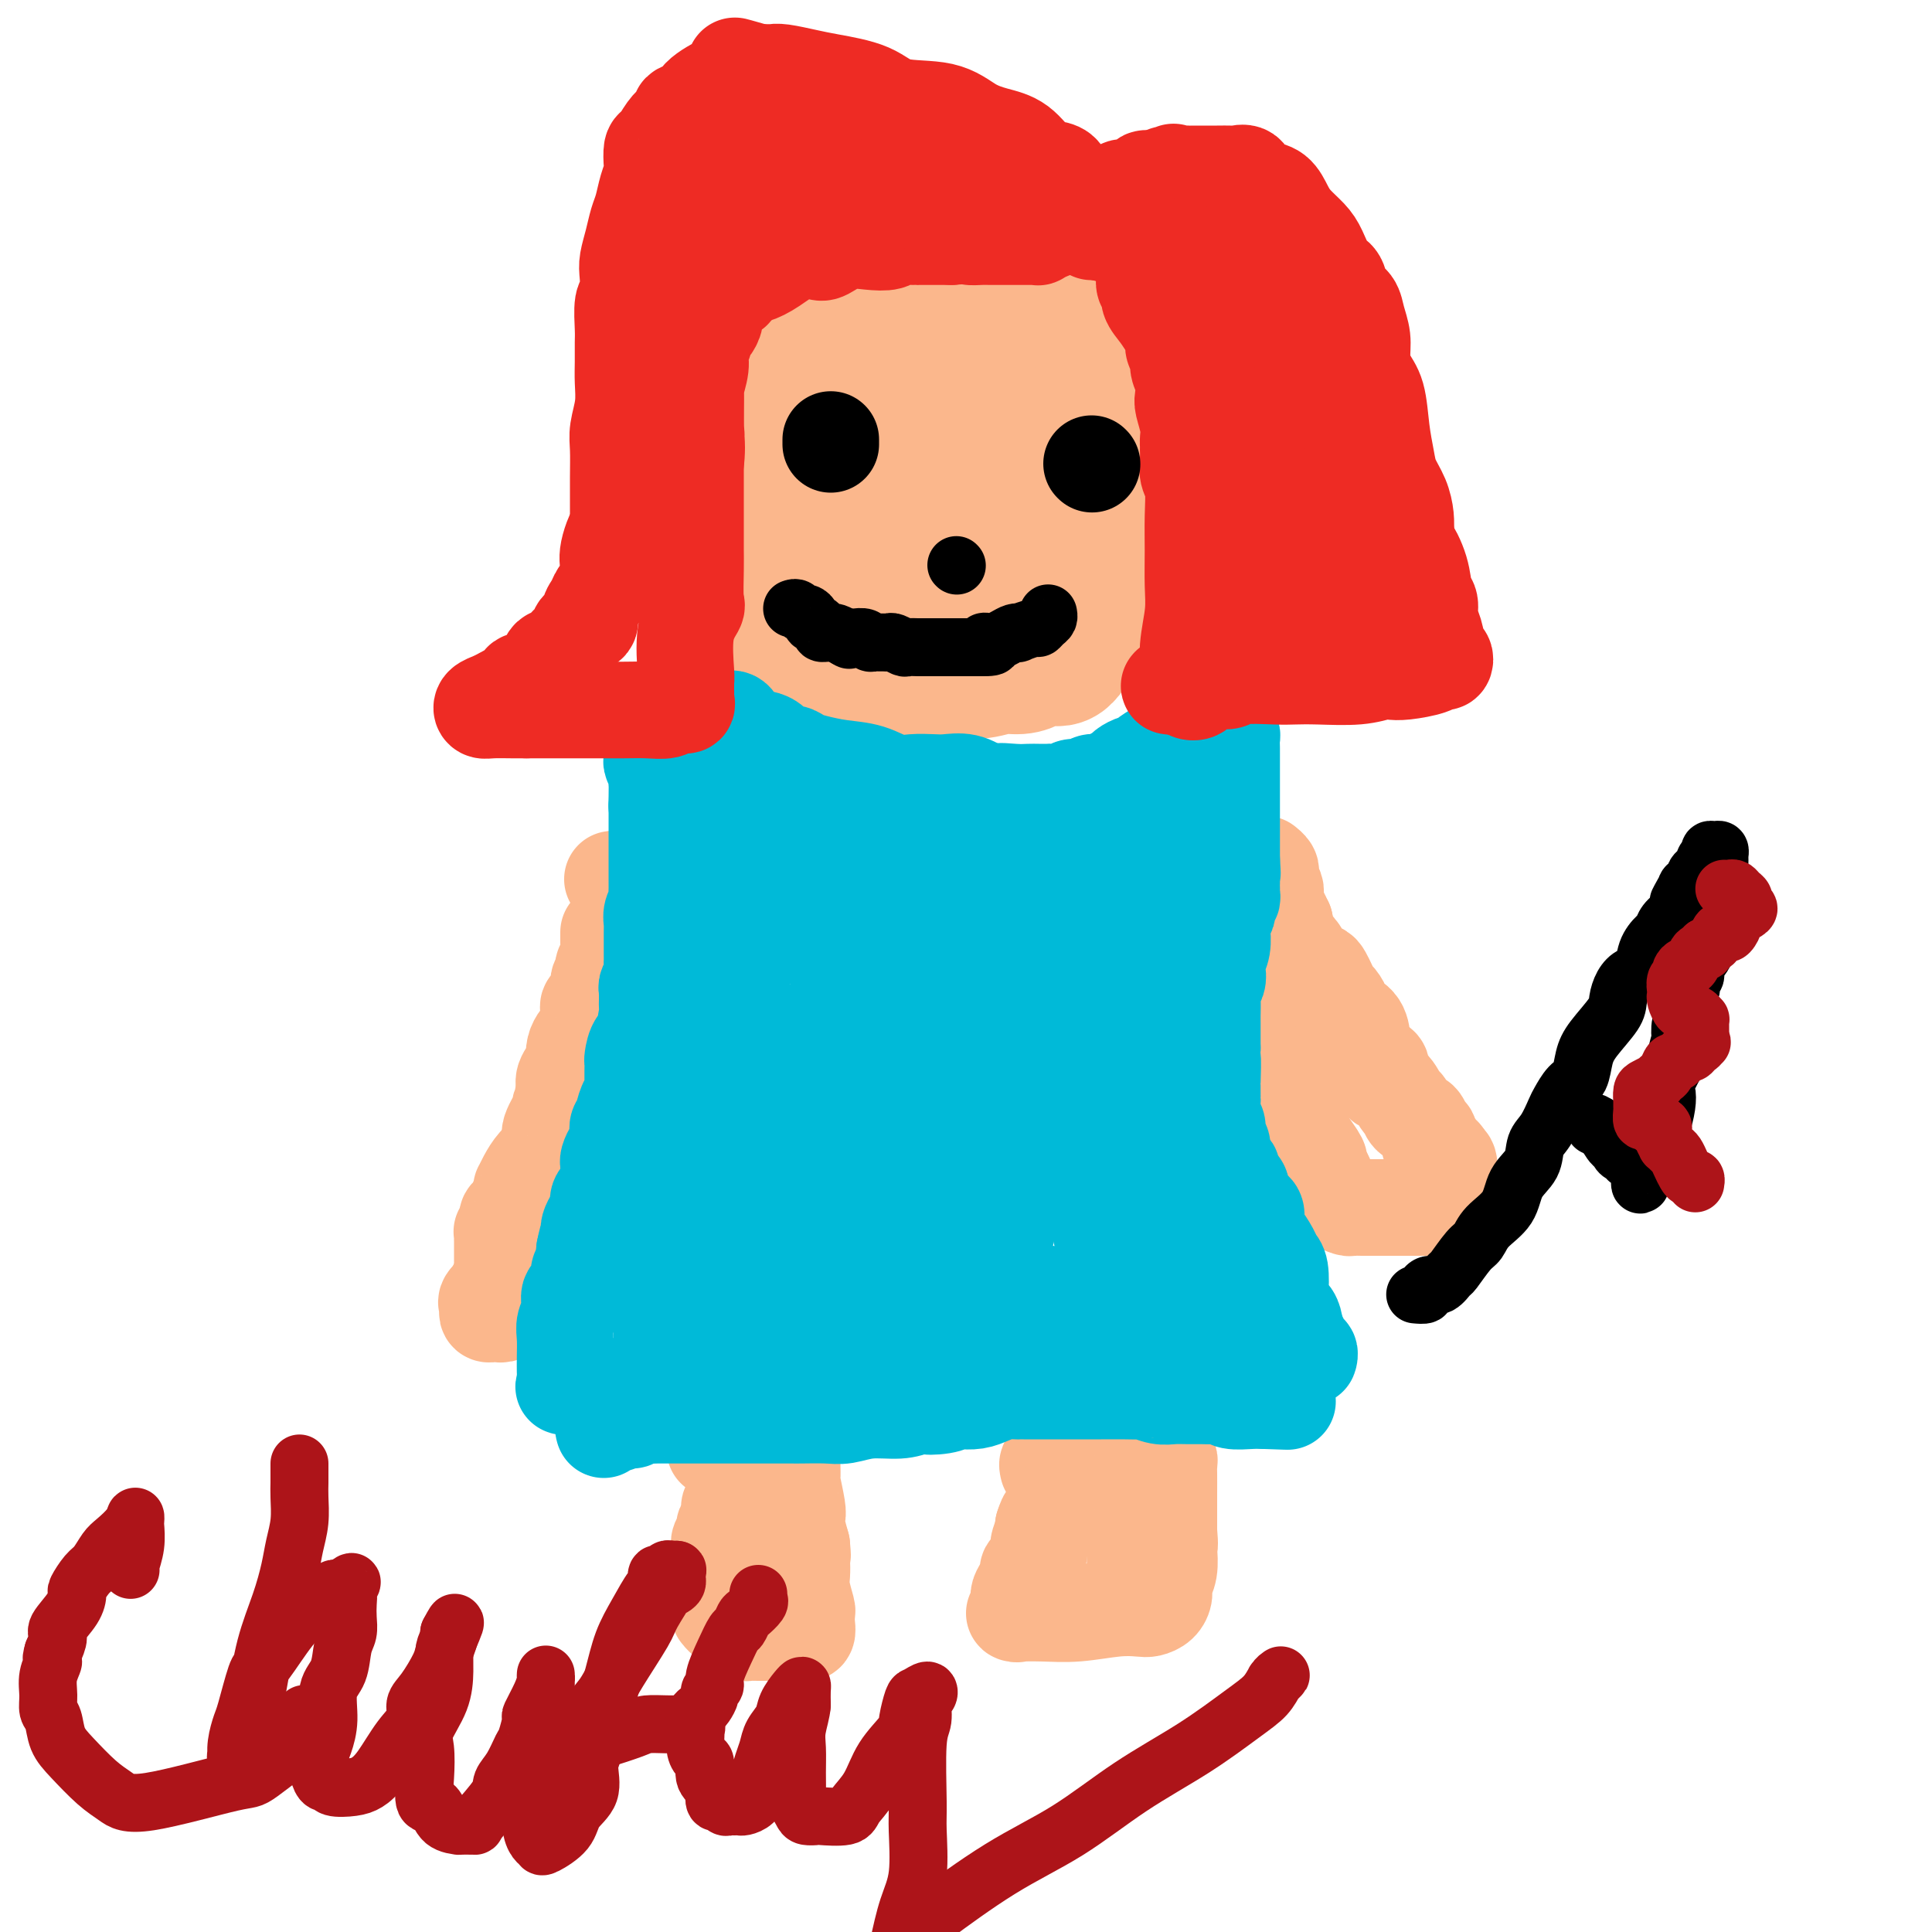 <svg viewBox='0 0 400 400' version='1.1' xmlns='http://www.w3.org/2000/svg' xmlns:xlink='http://www.w3.org/1999/xlink'><g fill='none' stroke='#FBB78C' stroke-width='28' stroke-linecap='round' stroke-linejoin='round'><path d='M211,61c0.099,0.009 0.197,0.019 0,0c-0.197,-0.019 -0.691,-0.065 -1,0c-0.309,0.065 -0.433,0.243 -1,0c-0.567,-0.243 -1.578,-0.906 -2,-1c-0.422,-0.094 -0.253,0.381 -1,0c-0.747,-0.381 -2.408,-1.619 -4,-2c-1.592,-0.381 -3.116,0.094 -4,0c-0.884,-0.094 -1.130,-0.757 -2,-1c-0.870,-0.243 -2.364,-0.065 -3,0c-0.636,0.065 -0.412,0.018 -1,0c-0.588,-0.018 -1.987,-0.006 -3,0c-1.013,0.006 -1.640,0.005 -2,0c-0.360,-0.005 -0.454,-0.015 -1,0c-0.546,0.015 -1.545,0.055 -2,0c-0.455,-0.055 -0.367,-0.204 -1,0c-0.633,0.204 -1.986,0.762 -3,1c-1.014,0.238 -1.688,0.156 -2,0c-0.312,-0.156 -0.262,-0.385 -1,0c-0.738,0.385 -2.265,1.384 -3,2c-0.735,0.616 -0.677,0.848 -1,1c-0.323,0.152 -1.028,0.224 -2,1c-0.972,0.776 -2.213,2.254 -3,3c-0.787,0.746 -1.121,0.759 -2,1c-0.879,0.241 -2.305,0.711 -3,1c-0.695,0.289 -0.661,0.397 -1,1c-0.339,0.603 -1.053,1.701 -2,2c-0.947,0.299 -2.128,-0.200 -3,0c-0.872,0.200 -1.436,1.100 -2,2'/><path d='M155,72c-3.686,2.544 -1.902,1.903 -2,2c-0.098,0.097 -2.078,0.930 -3,2c-0.922,1.070 -0.787,2.376 -1,3c-0.213,0.624 -0.775,0.566 -1,1c-0.225,0.434 -0.113,1.358 0,2c0.113,0.642 0.226,1.000 0,1c-0.226,0.000 -0.793,-0.358 -1,0c-0.207,0.358 -0.056,1.431 0,2c0.056,0.569 0.015,0.633 0,1c-0.015,0.367 -0.006,1.038 0,2c0.006,0.962 0.007,2.214 0,3c-0.007,0.786 -0.023,1.107 0,2c0.023,0.893 0.087,2.360 0,3c-0.087,0.640 -0.323,0.455 1,2c1.323,1.545 4.206,4.822 5,6c0.794,1.178 -0.502,0.258 0,1c0.502,0.742 2.802,3.147 4,5c1.198,1.853 1.295,3.155 2,4c0.705,0.845 2.020,1.234 3,2c0.980,0.766 1.627,1.911 2,3c0.373,1.089 0.474,2.123 1,3c0.526,0.877 1.477,1.597 2,2c0.523,0.403 0.618,0.489 1,1c0.382,0.511 1.050,1.447 2,2c0.950,0.553 2.182,0.723 3,1c0.818,0.277 1.222,0.663 2,1c0.778,0.337 1.929,0.626 3,1c1.071,0.374 2.060,0.832 4,1c1.940,0.168 4.830,0.045 7,0c2.170,-0.045 3.620,-0.013 5,0c1.380,0.013 2.690,0.006 4,0'/><path d='M198,131c4.993,0.729 3.476,0.550 4,0c0.524,-0.550 3.091,-1.473 5,-2c1.909,-0.527 3.162,-0.659 4,-1c0.838,-0.341 1.263,-0.893 2,-1c0.737,-0.107 1.786,0.229 3,0c1.214,-0.229 2.592,-1.024 4,-2c1.408,-0.976 2.847,-2.134 4,-3c1.153,-0.866 2.021,-1.439 3,-2c0.979,-0.561 2.069,-1.108 3,-2c0.931,-0.892 1.703,-2.128 3,-4c1.297,-1.872 3.118,-4.379 4,-6c0.882,-1.621 0.825,-2.357 1,-3c0.175,-0.643 0.583,-1.193 1,-2c0.417,-0.807 0.843,-1.870 1,-3c0.157,-1.130 0.044,-2.327 0,-3c-0.044,-0.673 -0.019,-0.823 0,-1c0.019,-0.177 0.033,-0.382 0,-1c-0.033,-0.618 -0.113,-1.650 0,-3c0.113,-1.350 0.419,-3.019 0,-4c-0.419,-0.981 -1.561,-1.273 -2,-2c-0.439,-0.727 -0.174,-1.887 -1,-3c-0.826,-1.113 -2.744,-2.179 -4,-3c-1.256,-0.821 -1.849,-1.397 -4,-2c-2.151,-0.603 -5.859,-1.232 -9,-2c-3.141,-0.768 -5.713,-1.674 -8,-2c-2.287,-0.326 -4.289,-0.073 -7,0c-2.711,0.073 -6.133,-0.033 -9,0c-2.867,0.033 -5.181,0.205 -7,0c-1.819,-0.205 -3.144,-0.786 -4,-1c-0.856,-0.214 -1.245,-0.061 -2,0c-0.755,0.061 -1.878,0.031 -3,0'/><path d='M180,73c-7.937,-0.778 -3.279,-0.223 -2,0c1.279,0.223 -0.821,0.113 -2,0c-1.179,-0.113 -1.436,-0.228 -2,0c-0.564,0.228 -1.433,0.799 -2,1c-0.567,0.201 -0.831,0.031 -1,0c-0.169,-0.031 -0.241,0.076 -1,1c-0.759,0.924 -2.203,2.666 -3,4c-0.797,1.334 -0.946,2.262 -1,3c-0.054,0.738 -0.014,1.288 0,2c0.014,0.712 0.003,1.588 0,2c-0.003,0.412 0.002,0.361 0,1c-0.002,0.639 -0.011,1.967 0,3c0.011,1.033 0.043,1.769 0,2c-0.043,0.231 -0.161,-0.044 0,0c0.161,0.044 0.600,0.406 1,1c0.400,0.594 0.759,1.418 1,2c0.241,0.582 0.363,0.920 1,1c0.637,0.080 1.788,-0.098 2,0c0.212,0.098 -0.514,0.471 0,1c0.514,0.529 2.269,1.215 4,2c1.731,0.785 3.436,1.671 5,2c1.564,0.329 2.985,0.101 4,0c1.015,-0.101 1.623,-0.077 3,0c1.377,0.077 3.524,0.206 6,0c2.476,-0.206 5.282,-0.746 7,-1c1.718,-0.254 2.347,-0.222 4,-1c1.653,-0.778 4.330,-2.366 6,-3c1.670,-0.634 2.334,-0.314 3,0c0.666,0.314 1.333,0.623 2,0c0.667,-0.623 1.333,-2.178 2,-3c0.667,-0.822 1.333,-0.911 2,-1'/><path d='M219,92c3.163,-1.354 1.572,-0.740 1,-1c-0.572,-0.260 -0.125,-1.393 0,-2c0.125,-0.607 -0.070,-0.688 0,-1c0.070,-0.312 0.407,-0.854 0,-1c-0.407,-0.146 -1.557,0.105 -2,0c-0.443,-0.105 -0.179,-0.564 -1,-1c-0.821,-0.436 -2.727,-0.849 -4,-1c-1.273,-0.151 -1.914,-0.041 -3,0c-1.086,0.041 -2.618,0.014 -4,0c-1.382,-0.014 -2.615,-0.015 -4,0c-1.385,0.015 -2.924,0.046 -4,0c-1.076,-0.046 -1.690,-0.169 -3,0c-1.310,0.169 -3.318,0.630 -5,1c-1.682,0.370 -3.039,0.647 -4,1c-0.961,0.353 -1.526,0.781 -2,1c-0.474,0.219 -0.859,0.230 -1,1c-0.141,0.770 -0.040,2.298 0,3c0.040,0.702 0.018,0.578 0,1c-0.018,0.422 -0.031,1.392 0,2c0.031,0.608 0.105,0.856 0,2c-0.105,1.144 -0.390,3.185 0,4c0.390,0.815 1.454,0.405 2,1c0.546,0.595 0.572,2.197 1,3c0.428,0.803 1.257,0.807 2,1c0.743,0.193 1.400,0.573 2,1c0.600,0.427 1.144,0.899 2,1c0.856,0.101 2.025,-0.169 3,0c0.975,0.169 1.756,0.777 3,1c1.244,0.223 2.950,0.060 5,0c2.050,-0.060 4.443,-0.017 6,0c1.557,0.017 2.279,0.009 3,0'/><path d='M212,109c4.460,0.622 2.609,0.177 3,0c0.391,-0.177 3.022,-0.087 4,0c0.978,0.087 0.301,0.171 1,0c0.699,-0.171 2.773,-0.598 4,-1c1.227,-0.402 1.606,-0.778 2,-1c0.394,-0.222 0.803,-0.288 2,-1c1.197,-0.712 3.181,-2.068 4,-3c0.819,-0.932 0.472,-1.439 1,-2c0.528,-0.561 1.931,-1.175 3,-2c1.069,-0.825 1.804,-1.860 2,-3c0.196,-1.140 -0.148,-2.386 0,-3c0.148,-0.614 0.786,-0.597 1,-1c0.214,-0.403 0.002,-1.225 0,-2c-0.002,-0.775 0.207,-1.503 0,-2c-0.207,-0.497 -0.829,-0.762 -1,-1c-0.171,-0.238 0.109,-0.449 0,-1c-0.109,-0.551 -0.607,-1.442 -1,-2c-0.393,-0.558 -0.682,-0.784 -1,-1c-0.318,-0.216 -0.664,-0.424 -1,-1c-0.336,-0.576 -0.663,-1.520 -1,-2c-0.337,-0.480 -0.686,-0.495 -1,-1c-0.314,-0.505 -0.594,-1.501 -1,-2c-0.406,-0.499 -0.937,-0.502 -1,-1c-0.063,-0.498 0.343,-1.489 0,-2c-0.343,-0.511 -1.436,-0.540 -2,-1c-0.564,-0.460 -0.599,-1.350 -1,-2c-0.401,-0.650 -1.168,-1.058 -2,-1c-0.832,0.058 -1.728,0.583 -2,0c-0.272,-0.583 0.081,-2.272 0,-3c-0.081,-0.728 -0.594,-0.494 -1,-1c-0.406,-0.506 -0.703,-1.753 -1,-3'/><path d='M222,63c-2.664,-3.198 -1.824,-0.693 -2,0c-0.176,0.693 -1.369,-0.427 -2,-1c-0.631,-0.573 -0.701,-0.600 -1,-1c-0.299,-0.400 -0.826,-1.172 -2,-2c-1.174,-0.828 -2.996,-1.713 -4,-2c-1.004,-0.287 -1.191,0.025 -2,0c-0.809,-0.025 -2.239,-0.385 -3,-1c-0.761,-0.615 -0.852,-1.485 -2,-2c-1.148,-0.515 -3.353,-0.674 -5,-1c-1.647,-0.326 -2.735,-0.818 -4,-1c-1.265,-0.182 -2.705,-0.052 -4,0c-1.295,0.052 -2.443,0.028 -4,0c-1.557,-0.028 -3.523,-0.060 -5,0c-1.477,0.060 -2.465,0.213 -4,0c-1.535,-0.213 -3.616,-0.790 -5,-1c-1.384,-0.210 -2.072,-0.053 -4,0c-1.928,0.053 -5.096,0.000 -7,0c-1.904,-0.000 -2.542,0.052 -4,0c-1.458,-0.052 -3.735,-0.208 -5,0c-1.265,0.208 -1.519,0.780 -2,1c-0.481,0.220 -1.189,0.086 -2,0c-0.811,-0.086 -1.724,-0.125 -2,0c-0.276,0.125 0.084,0.414 0,1c-0.084,0.586 -0.614,1.469 -1,2c-0.386,0.531 -0.629,0.708 -1,1c-0.371,0.292 -0.870,0.697 -1,1c-0.130,0.303 0.110,0.504 0,1c-0.110,0.496 -0.568,1.287 -1,2c-0.432,0.713 -0.838,1.346 -1,2c-0.162,0.654 -0.081,1.327 0,2'/><path d='M142,64c-0.309,1.562 -0.083,1.965 0,2c0.083,0.035 0.022,-0.300 0,0c-0.022,0.300 -0.006,1.233 0,2c0.006,0.767 0.002,1.366 0,2c-0.002,0.634 -0.000,1.303 0,2c0.000,0.697 0.000,1.422 0,2c-0.000,0.578 0.000,1.009 0,2c-0.000,0.991 -0.001,2.542 0,3c0.001,0.458 0.004,-0.177 0,0c-0.004,0.177 -0.015,1.164 0,2c0.015,0.836 0.057,1.519 0,2c-0.057,0.481 -0.211,0.758 0,1c0.211,0.242 0.788,0.449 1,1c0.212,0.551 0.060,1.446 0,2c-0.060,0.554 -0.027,0.767 0,1c0.027,0.233 0.050,0.485 0,1c-0.050,0.515 -0.172,1.293 0,2c0.172,0.707 0.637,1.343 1,2c0.363,0.657 0.623,1.335 1,2c0.377,0.665 0.872,1.317 1,2c0.128,0.683 -0.111,1.395 0,2c0.111,0.605 0.572,1.101 1,2c0.428,0.899 0.822,2.199 1,3c0.178,0.801 0.142,1.101 0,2c-0.142,0.899 -0.388,2.395 0,3c0.388,0.605 1.410,0.318 2,1c0.590,0.682 0.749,2.332 1,3c0.251,0.668 0.593,0.354 1,1c0.407,0.646 0.879,2.251 1,3c0.121,0.749 -0.108,0.643 0,1c0.108,0.357 0.554,1.179 1,2'/><path d='M154,120c2.109,5.076 1.883,3.267 2,3c0.117,-0.267 0.579,1.009 1,2c0.421,0.991 0.802,1.698 1,2c0.198,0.302 0.211,0.199 1,1c0.789,0.801 2.352,2.504 3,3c0.648,0.496 0.382,-0.217 1,0c0.618,0.217 2.120,1.363 3,2c0.880,0.637 1.138,0.766 2,1c0.862,0.234 2.328,0.574 3,1c0.672,0.426 0.551,0.937 2,1c1.449,0.063 4.467,-0.322 6,0c1.533,0.322 1.582,1.350 3,2c1.418,0.650 4.207,0.921 6,1c1.793,0.079 2.591,-0.034 5,0c2.409,0.034 6.430,0.215 9,0c2.570,-0.215 3.688,-0.824 5,-1c1.312,-0.176 2.816,0.082 4,0c1.184,-0.082 2.046,-0.505 3,-1c0.954,-0.495 1.999,-1.063 3,-1c1.001,0.063 1.958,0.756 3,0c1.042,-0.756 2.169,-2.960 3,-4c0.831,-1.040 1.367,-0.916 2,-1c0.633,-0.084 1.362,-0.378 2,-1c0.638,-0.622 1.185,-1.573 2,-2c0.815,-0.427 1.898,-0.331 3,-1c1.102,-0.669 2.221,-2.104 3,-3c0.779,-0.896 1.217,-1.254 2,-2c0.783,-0.746 1.911,-1.880 3,-3c1.089,-1.120 2.139,-2.225 3,-3c0.861,-0.775 1.532,-1.222 2,-2c0.468,-0.778 0.734,-1.889 1,-3'/><path d='M246,111c3.969,-4.306 0.891,-2.571 0,-2c-0.891,0.571 0.406,-0.022 1,-1c0.594,-0.978 0.485,-2.342 1,-3c0.515,-0.658 1.655,-0.610 2,-1c0.345,-0.390 -0.105,-1.220 0,-2c0.105,-0.780 0.764,-1.512 1,-2c0.236,-0.488 0.050,-0.733 0,-1c-0.050,-0.267 0.035,-0.558 0,-1c-0.035,-0.442 -0.192,-1.036 0,-2c0.192,-0.964 0.731,-2.300 1,-3c0.269,-0.700 0.268,-0.765 0,-1c-0.268,-0.235 -0.804,-0.641 -1,-1c-0.196,-0.359 -0.052,-0.673 0,-1c0.052,-0.327 0.011,-0.668 0,-1c-0.011,-0.332 0.008,-0.655 0,-1c-0.008,-0.345 -0.041,-0.710 0,-1c0.041,-0.290 0.158,-0.503 0,-1c-0.158,-0.497 -0.589,-1.277 -1,-2c-0.411,-0.723 -0.800,-1.387 -1,-2c-0.200,-0.613 -0.209,-1.174 0,-2c0.209,-0.826 0.638,-1.917 0,-3c-0.638,-1.083 -2.342,-2.157 -3,-3c-0.658,-0.843 -0.272,-1.454 0,-3c0.272,-1.546 0.428,-4.026 0,-5c-0.428,-0.974 -1.439,-0.443 -2,-1c-0.561,-0.557 -0.672,-2.202 -1,-3c-0.328,-0.798 -0.871,-0.750 -1,-1c-0.129,-0.250 0.158,-0.798 0,-1c-0.158,-0.202 -0.759,-0.058 -1,0c-0.241,0.058 -0.120,0.029 0,0'/></g>
<g fill='none' stroke='#FBB78C' stroke-width='20' stroke-linecap='round' stroke-linejoin='round'><path d='M126,193c0.001,0.374 0.001,0.748 0,1c-0.001,0.252 -0.004,0.382 0,1c0.004,0.618 0.015,1.724 0,2c-0.015,0.276 -0.056,-0.277 0,0c0.056,0.277 0.207,1.383 0,2c-0.207,0.617 -0.773,0.746 -1,1c-0.227,0.254 -0.114,0.633 0,1c0.114,0.367 0.229,0.723 0,1c-0.229,0.277 -0.801,0.473 -1,1c-0.199,0.527 -0.025,1.383 0,2c0.025,0.617 -0.099,0.996 0,1c0.099,0.004 0.420,-0.365 0,0c-0.420,0.365 -1.580,1.464 -2,2c-0.420,0.536 -0.101,0.510 0,1c0.101,0.490 -0.015,1.496 0,2c0.015,0.504 0.161,0.506 0,1c-0.161,0.494 -0.630,1.478 -1,2c-0.370,0.522 -0.643,0.580 -1,1c-0.357,0.420 -0.800,1.201 -1,2c-0.200,0.799 -0.157,1.616 0,2c0.157,0.384 0.427,0.334 0,1c-0.427,0.666 -1.551,2.047 -2,3c-0.449,0.953 -0.225,1.476 0,2'/><path d='M117,225c-1.323,5.283 -0.129,2.489 0,2c0.129,-0.489 -0.807,1.326 -1,2c-0.193,0.674 0.356,0.207 0,1c-0.356,0.793 -1.618,2.844 -2,4c-0.382,1.156 0.115,1.415 0,2c-0.115,0.585 -0.844,1.495 -1,2c-0.156,0.505 0.259,0.604 0,1c-0.259,0.396 -1.194,1.090 -2,2c-0.806,0.910 -1.483,2.037 -2,3c-0.517,0.963 -0.874,1.763 -1,2c-0.126,0.237 -0.022,-0.087 0,0c0.022,0.087 -0.036,0.586 0,1c0.036,0.414 0.168,0.744 0,1c-0.168,0.256 -0.637,0.437 -1,1c-0.363,0.563 -0.619,1.509 -1,2c-0.381,0.491 -0.887,0.527 -1,1c-0.113,0.473 0.166,1.384 0,2c-0.166,0.616 -0.776,0.939 -1,1c-0.224,0.061 -0.060,-0.138 0,0c0.060,0.138 0.016,0.615 0,1c-0.016,0.385 -0.004,0.679 0,1c0.004,0.321 0.001,0.668 0,1c-0.001,0.332 -0.001,0.647 0,1c0.001,0.353 0.001,0.742 0,1c-0.001,0.258 -0.003,0.384 0,1c0.003,0.616 0.011,1.722 0,2c-0.011,0.278 -0.041,-0.271 0,0c0.041,0.271 0.155,1.363 0,2c-0.155,0.637 -0.577,0.818 -1,1'/><path d='M103,266c-2.045,6.748 -0.156,3.118 0,2c0.156,-1.118 -1.419,0.275 -2,1c-0.581,0.725 -0.167,0.783 0,1c0.167,0.217 0.087,0.595 0,1c-0.087,0.405 -0.182,0.837 0,1c0.182,0.163 0.641,0.056 1,0c0.359,-0.056 0.617,-0.062 1,0c0.383,0.062 0.889,0.190 1,0c0.111,-0.190 -0.175,-0.700 0,-1c0.175,-0.300 0.810,-0.392 2,-1c1.190,-0.608 2.933,-1.734 4,-3c1.067,-1.266 1.457,-2.672 2,-4c0.543,-1.328 1.240,-2.576 2,-3c0.760,-0.424 1.583,-0.022 2,-1c0.417,-0.978 0.427,-3.336 1,-4c0.573,-0.664 1.708,0.365 2,0c0.292,-0.365 -0.258,-2.125 0,-3c0.258,-0.875 1.326,-0.864 2,-1c0.674,-0.136 0.954,-0.418 1,-1c0.046,-0.582 -0.142,-1.465 0,-2c0.142,-0.535 0.615,-0.721 1,-1c0.385,-0.279 0.680,-0.652 1,-1c0.320,-0.348 0.663,-0.671 1,-1c0.337,-0.329 0.669,-0.665 1,-1'/><path d='M126,244c2.510,-3.959 0.784,-2.356 0,-2c-0.784,0.356 -0.627,-0.534 0,-1c0.627,-0.466 1.722,-0.509 2,-1c0.278,-0.491 -0.263,-1.431 0,-2c0.263,-0.569 1.328,-0.769 2,-1c0.672,-0.231 0.949,-0.494 1,-1c0.051,-0.506 -0.126,-1.254 0,-2c0.126,-0.746 0.555,-1.490 1,-2c0.445,-0.510 0.908,-0.788 1,-1c0.092,-0.212 -0.185,-0.360 0,-1c0.185,-0.640 0.834,-1.772 1,-2c0.166,-0.228 -0.151,0.447 0,0c0.151,-0.447 0.772,-2.018 1,-3c0.228,-0.982 0.065,-1.377 0,-2c-0.065,-0.623 -0.031,-1.475 0,-2c0.031,-0.525 0.060,-0.722 0,-1c-0.060,-0.278 -0.208,-0.637 0,-1c0.208,-0.363 0.773,-0.731 1,-1c0.227,-0.269 0.117,-0.440 0,-1c-0.117,-0.560 -0.242,-1.508 0,-2c0.242,-0.492 0.850,-0.527 1,-1c0.150,-0.473 -0.157,-1.385 0,-2c0.157,-0.615 0.778,-0.932 1,-1c0.222,-0.068 0.044,0.112 0,0c-0.044,-0.112 0.044,-0.516 0,-1c-0.044,-0.484 -0.222,-1.047 0,-2c0.222,-0.953 0.844,-2.294 1,-3c0.156,-0.706 -0.154,-0.777 0,-1c0.154,-0.223 0.772,-0.599 1,-1c0.228,-0.401 0.065,-0.829 0,-1c-0.065,-0.171 -0.033,-0.086 0,0'/><path d='M140,202c0.928,-4.216 0.249,-1.756 0,-1c-0.249,0.756 -0.067,-0.193 0,-1c0.067,-0.807 0.018,-1.473 0,-2c-0.018,-0.527 -0.005,-0.914 0,-1c0.005,-0.086 0.001,0.131 0,0c-0.001,-0.131 -0.000,-0.609 0,-1c0.000,-0.391 -0.000,-0.696 0,-1c0.000,-0.304 0.001,-0.606 0,-1c-0.001,-0.394 -0.004,-0.879 0,-1c0.004,-0.121 0.015,0.121 0,0c-0.015,-0.121 -0.055,-0.606 0,-1c0.055,-0.394 0.207,-0.697 0,-1c-0.207,-0.303 -0.773,-0.605 -1,-1c-0.227,-0.395 -0.116,-0.883 0,-1c0.116,-0.117 0.236,0.138 0,0c-0.236,-0.138 -0.829,-0.668 -1,-1c-0.171,-0.332 0.080,-0.466 0,-1c-0.080,-0.534 -0.493,-1.467 -1,-2c-0.507,-0.533 -1.110,-0.665 -2,-1c-0.890,-0.335 -2.067,-0.874 -3,-1c-0.933,-0.126 -1.621,0.162 -2,0c-0.379,-0.162 -0.448,-0.774 -1,-1c-0.552,-0.226 -1.586,-0.064 -2,0c-0.414,0.064 -0.207,0.032 0,0'/><path d='M253,180c0.032,0.765 0.064,1.531 0,2c-0.064,0.469 -0.223,0.643 0,1c0.223,0.357 0.828,0.899 1,2c0.172,1.101 -0.089,2.763 0,4c0.089,1.237 0.530,2.048 1,3c0.470,0.952 0.971,2.043 1,3c0.029,0.957 -0.413,1.779 0,3c0.413,1.221 1.682,2.842 2,4c0.318,1.158 -0.315,1.852 0,3c0.315,1.148 1.577,2.748 2,4c0.423,1.252 0.008,2.156 0,3c-0.008,0.844 0.392,1.629 1,3c0.608,1.371 1.423,3.327 2,5c0.577,1.673 0.915,3.063 1,4c0.085,0.937 -0.083,1.422 0,2c0.083,0.578 0.417,1.249 1,2c0.583,0.751 1.413,1.580 2,2c0.587,0.420 0.929,0.429 1,1c0.071,0.571 -0.131,1.705 0,2c0.131,0.295 0.595,-0.248 1,0c0.405,0.248 0.752,1.287 1,2c0.248,0.713 0.396,1.098 1,2c0.604,0.902 1.663,2.320 2,3c0.337,0.680 -0.046,0.623 0,1c0.046,0.377 0.523,1.189 1,2'/><path d='M274,243c1.577,2.952 1.018,2.833 1,3c-0.018,0.167 0.505,0.619 1,1c0.495,0.381 0.961,0.691 1,1c0.039,0.309 -0.351,0.619 0,1c0.351,0.381 1.443,0.834 2,1c0.557,0.166 0.580,0.044 1,0c0.420,-0.044 1.237,-0.012 2,0c0.763,0.012 1.474,0.003 2,0c0.526,-0.003 0.869,-0.001 1,0c0.131,0.001 0.051,0.000 1,0c0.949,-0.000 2.926,-0.000 4,0c1.074,0.000 1.243,0.001 2,0c0.757,-0.001 2.102,-0.003 3,0c0.898,0.003 1.351,0.013 2,0c0.649,-0.013 1.496,-0.048 2,0c0.504,0.048 0.667,0.180 1,0c0.333,-0.180 0.836,-0.671 1,-1c0.164,-0.329 -0.011,-0.494 0,-1c0.011,-0.506 0.209,-1.352 0,-2c-0.209,-0.648 -0.826,-1.098 -1,-2c-0.174,-0.902 0.093,-2.258 0,-3c-0.093,-0.742 -0.547,-0.871 -1,-1'/><path d='M299,240c-0.183,-1.644 -0.641,-0.754 -1,-1c-0.359,-0.246 -0.620,-1.628 -1,-2c-0.380,-0.372 -0.879,0.266 -1,0c-0.121,-0.266 0.136,-1.438 0,-2c-0.136,-0.562 -0.666,-0.516 -1,-1c-0.334,-0.484 -0.473,-1.500 -1,-2c-0.527,-0.500 -1.442,-0.485 -2,-1c-0.558,-0.515 -0.761,-1.560 -1,-2c-0.239,-0.440 -0.516,-0.275 -1,-1c-0.484,-0.725 -1.176,-2.340 -2,-3c-0.824,-0.660 -1.780,-0.366 -2,-1c-0.220,-0.634 0.295,-2.198 0,-3c-0.295,-0.802 -1.399,-0.843 -2,-1c-0.601,-0.157 -0.698,-0.430 -1,-1c-0.302,-0.570 -0.811,-1.438 -1,-2c-0.189,-0.562 -0.060,-0.818 0,-1c0.060,-0.182 0.052,-0.290 0,-1c-0.052,-0.710 -0.146,-2.021 -1,-3c-0.854,-0.979 -2.466,-1.627 -3,-2c-0.534,-0.373 0.011,-0.471 0,-1c-0.011,-0.529 -0.580,-1.490 -1,-2c-0.420,-0.510 -0.693,-0.568 -1,-1c-0.307,-0.432 -0.649,-1.236 -1,-2c-0.351,-0.764 -0.711,-1.487 -1,-2c-0.289,-0.513 -0.507,-0.817 -1,-1c-0.493,-0.183 -1.259,-0.246 -2,-1c-0.741,-0.754 -1.455,-2.199 -2,-3c-0.545,-0.801 -0.919,-0.957 -1,-1c-0.081,-0.043 0.132,0.027 0,0c-0.132,-0.027 -0.609,-0.151 -1,-1c-0.391,-0.849 -0.695,-2.425 -1,-4'/><path d='M266,191c-5.348,-7.755 -2.218,-2.641 -1,-1c1.218,1.641 0.523,-0.189 0,-1c-0.523,-0.811 -0.876,-0.602 -1,-1c-0.124,-0.398 -0.019,-1.402 0,-2c0.019,-0.598 -0.046,-0.790 0,-1c0.046,-0.210 0.205,-0.438 0,-1c-0.205,-0.562 -0.773,-1.457 -1,-2c-0.227,-0.543 -0.112,-0.733 0,-1c0.112,-0.267 0.223,-0.610 0,-1c-0.223,-0.390 -0.778,-0.826 -1,-1c-0.222,-0.174 -0.111,-0.087 0,0'/><path d='M148,300c0.361,0.008 0.723,0.016 1,0c0.277,-0.016 0.470,-0.056 1,0c0.530,0.056 1.398,0.207 2,0c0.602,-0.207 0.938,-0.773 1,-1c0.062,-0.227 -0.149,-0.114 0,0c0.149,0.114 0.660,0.228 1,0c0.340,-0.228 0.511,-0.797 1,-1c0.489,-0.203 1.297,-0.040 2,0c0.703,0.040 1.303,-0.043 2,0c0.697,0.043 1.493,0.210 2,0c0.507,-0.210 0.724,-0.799 1,-1c0.276,-0.201 0.610,-0.014 1,0c0.390,0.014 0.837,-0.146 1,0c0.163,0.146 0.044,0.597 0,1c-0.044,0.403 -0.013,0.759 0,1c0.013,0.241 0.007,0.369 0,1c-0.007,0.631 -0.016,1.765 0,3c0.016,1.235 0.056,2.570 0,3c-0.056,0.430 -0.208,-0.045 0,1c0.208,1.045 0.778,3.610 1,5c0.222,1.390 0.098,1.605 0,2c-0.098,0.395 -0.171,0.970 0,2c0.171,1.030 0.585,2.515 1,4'/><path d='M166,320c0.311,3.394 0.087,1.379 0,1c-0.087,-0.379 -0.037,0.878 0,2c0.037,1.122 0.062,2.110 0,3c-0.062,0.890 -0.212,1.682 0,3c0.212,1.318 0.785,3.162 1,4c0.215,0.838 0.072,0.669 0,1c-0.072,0.331 -0.074,1.160 0,2c0.074,0.840 0.224,1.689 0,2c-0.224,0.311 -0.820,0.083 -1,0c-0.180,-0.083 0.058,-0.022 0,0c-0.058,0.022 -0.411,0.006 -1,0c-0.589,-0.006 -1.415,-0.001 -2,0c-0.585,0.001 -0.930,-0.002 -2,0c-1.070,0.002 -2.864,0.011 -4,0c-1.136,-0.011 -1.615,-0.040 -2,0c-0.385,0.040 -0.677,0.150 -1,0c-0.323,-0.150 -0.678,-0.561 -1,-1c-0.322,-0.439 -0.612,-0.906 -1,-1c-0.388,-0.094 -0.875,0.186 -1,0c-0.125,-0.186 0.110,-0.837 0,-1c-0.110,-0.163 -0.565,0.161 -1,0c-0.435,-0.161 -0.848,-0.806 -1,-1c-0.152,-0.194 -0.041,0.063 0,0c0.041,-0.063 0.012,-0.447 0,-1c-0.012,-0.553 -0.006,-1.277 0,-2'/><path d='M149,331c-0.774,-1.277 -0.208,-0.971 0,-2c0.208,-1.029 0.060,-3.393 0,-4c-0.060,-0.607 -0.031,0.543 0,0c0.031,-0.543 0.065,-2.778 0,-4c-0.065,-1.222 -0.228,-1.431 0,-2c0.228,-0.569 0.849,-1.499 1,-2c0.151,-0.501 -0.166,-0.572 0,-1c0.166,-0.428 0.815,-1.214 1,-2c0.185,-0.786 -0.094,-1.573 0,-2c0.094,-0.427 0.561,-0.493 1,-1c0.439,-0.507 0.850,-1.456 1,-2c0.150,-0.544 0.040,-0.685 0,-1c-0.040,-0.315 -0.012,-0.804 0,-1c0.012,-0.196 0.006,-0.098 0,0'/><path d='M217,304c-0.118,-0.453 -0.236,-0.905 0,-1c0.236,-0.095 0.826,0.168 1,0c0.174,-0.168 -0.068,-0.766 0,-1c0.068,-0.234 0.445,-0.104 1,0c0.555,0.104 1.288,0.182 2,0c0.712,-0.182 1.402,-0.623 2,-1c0.598,-0.377 1.104,-0.689 2,-1c0.896,-0.311 2.181,-0.619 3,-1c0.819,-0.381 1.171,-0.834 2,-1c0.829,-0.166 2.134,-0.045 3,0c0.866,0.045 1.292,0.012 2,0c0.708,-0.012 1.696,-0.004 2,0c0.304,0.004 -0.077,0.005 0,0c0.077,-0.005 0.613,-0.016 1,0c0.387,0.016 0.624,0.059 1,0c0.376,-0.059 0.889,-0.219 1,0c0.111,0.219 -0.180,0.818 0,1c0.180,0.182 0.833,-0.052 1,0c0.167,0.052 -0.151,0.390 0,1c0.151,0.610 0.773,1.491 1,2c0.227,0.509 0.061,0.645 0,1c-0.061,0.355 -0.016,0.929 0,2c0.016,1.071 0.004,2.641 0,4c-0.004,1.359 -0.001,2.509 0,3c0.001,0.491 0.000,0.325 0,1c-0.000,0.675 -0.000,2.193 0,3c0.000,0.807 0.000,0.904 0,1'/><path d='M242,317c0.314,3.612 0.099,3.142 0,3c-0.099,-0.142 -0.081,0.046 0,1c0.081,0.954 0.226,2.676 0,4c-0.226,1.324 -0.821,2.250 -1,3c-0.179,0.750 0.059,1.324 0,2c-0.059,0.676 -0.415,1.453 -1,2c-0.585,0.547 -1.400,0.865 -2,1c-0.600,0.135 -0.985,0.089 -2,0c-1.015,-0.089 -2.659,-0.220 -5,0c-2.341,0.220 -5.378,0.791 -8,1c-2.622,0.209 -4.828,0.058 -7,0c-2.172,-0.058 -4.309,-0.021 -5,0c-0.691,0.021 0.063,0.027 0,0c-0.063,-0.027 -0.942,-0.089 -1,0c-0.058,0.089 0.707,0.327 1,0c0.293,-0.327 0.115,-1.220 0,-2c-0.115,-0.780 -0.167,-1.449 0,-2c0.167,-0.551 0.551,-0.986 1,-2c0.449,-1.014 0.961,-2.608 1,-3c0.039,-0.392 -0.396,0.417 0,0c0.396,-0.417 1.622,-2.060 2,-3c0.378,-0.940 -0.090,-1.176 0,-2c0.090,-0.824 0.740,-2.235 1,-3c0.260,-0.765 0.130,-0.882 0,-1'/><path d='M216,316c0.940,-2.962 0.792,-1.368 1,-1c0.208,0.368 0.774,-0.490 1,-1c0.226,-0.510 0.112,-0.673 0,-1c-0.112,-0.327 -0.222,-0.819 0,-1c0.222,-0.181 0.778,-0.052 1,0c0.222,0.052 0.111,0.026 0,0'/><path d='M236,329c-0.423,-0.043 -0.845,-0.087 -1,0c-0.155,0.087 -0.042,0.303 0,0c0.042,-0.303 0.011,-1.127 0,-2c-0.011,-0.873 -0.004,-1.797 0,-2c0.004,-0.203 0.005,0.314 0,0c-0.005,-0.314 -0.015,-1.460 0,-2c0.015,-0.540 0.057,-0.473 0,-1c-0.057,-0.527 -0.211,-1.647 0,-2c0.211,-0.353 0.788,0.060 1,0c0.212,-0.060 0.061,-0.593 0,-1c-0.061,-0.407 -0.030,-0.687 0,-1c0.030,-0.313 0.061,-0.658 0,-1c-0.061,-0.342 -0.212,-0.679 0,-1c0.212,-0.321 0.788,-0.625 1,-1c0.212,-0.375 0.061,-0.821 0,-1c-0.061,-0.179 -0.030,-0.089 0,0'/></g>
<g fill='none' stroke='#00BAD8' stroke-width='20' stroke-linecap='round' stroke-linejoin='round'><path d='M125,296c-0.115,-0.425 -0.231,-0.850 0,-1c0.231,-0.150 0.807,-0.025 1,0c0.193,0.025 0.001,-0.050 0,0c-0.001,0.050 0.188,0.224 1,0c0.812,-0.224 2.248,-0.845 3,-1c0.752,-0.155 0.821,0.154 1,0c0.179,-0.154 0.469,-0.773 1,-1c0.531,-0.227 1.304,-0.061 2,0c0.696,0.061 1.314,0.016 2,0c0.686,-0.016 1.439,-0.004 2,0c0.561,0.004 0.931,0.001 2,0c1.069,-0.001 2.838,-0.000 4,0c1.162,0.000 1.716,0.000 3,0c1.284,-0.000 3.298,-0.000 5,0c1.702,0.000 3.094,-0.000 4,0c0.906,0.000 1.328,0.000 2,0c0.672,-0.000 1.593,-0.000 2,0c0.407,0.000 0.299,0.001 1,0c0.701,-0.001 2.212,-0.004 3,0c0.788,0.004 0.854,0.016 2,0c1.146,-0.016 3.373,-0.060 5,0c1.627,0.060 2.652,0.222 4,0c1.348,-0.222 3.017,-0.829 5,-1c1.983,-0.171 4.281,0.094 6,0c1.719,-0.094 2.860,-0.547 4,-1'/><path d='M190,291c10.661,-0.790 4.813,-0.263 3,0c-1.813,0.263 0.409,0.264 2,0c1.591,-0.264 2.551,-0.792 3,-1c0.449,-0.208 0.386,-0.094 1,0c0.614,0.094 1.905,0.169 3,0c1.095,-0.169 1.994,-0.581 3,-1c1.006,-0.419 2.119,-0.844 3,-1c0.881,-0.156 1.531,-0.042 2,0c0.469,0.042 0.759,0.011 1,0c0.241,-0.011 0.433,-0.003 1,0c0.567,0.003 1.507,0.001 2,0c0.493,-0.001 0.538,-0.000 1,0c0.462,0.000 1.339,0.000 2,0c0.661,-0.000 1.105,-0.000 2,0c0.895,0.000 2.241,0.000 3,0c0.759,-0.000 0.930,-0.000 2,0c1.070,0.000 3.040,0.000 4,0c0.960,-0.000 0.910,-0.001 1,0c0.090,0.001 0.320,0.004 1,0c0.680,-0.004 1.809,-0.015 3,0c1.191,0.015 2.443,0.057 3,0c0.557,-0.057 0.418,-0.211 1,0c0.582,0.211 1.885,0.789 3,1c1.115,0.211 2.042,0.056 3,0c0.958,-0.056 1.945,-0.011 3,0c1.055,0.011 2.176,-0.011 3,0c0.824,0.011 1.351,0.055 2,0c0.649,-0.055 1.421,-0.211 2,0c0.579,0.211 0.963,0.788 2,1c1.037,0.212 2.725,0.061 4,0c1.275,-0.061 2.138,-0.030 3,0'/><path d='M262,290c8.536,0.309 2.876,0.083 1,0c-1.876,-0.083 0.033,-0.022 1,0c0.967,0.022 0.990,0.006 1,0c0.010,-0.006 0.005,-0.003 0,0'/><path d='M141,145c0.192,0.027 0.384,0.053 1,0c0.616,-0.053 1.656,-0.186 2,0c0.344,0.186 -0.007,0.691 0,1c0.007,0.309 0.373,0.420 1,1c0.627,0.580 1.517,1.627 2,2c0.483,0.373 0.559,0.071 1,0c0.441,-0.071 1.245,0.089 2,0c0.755,-0.089 1.459,-0.426 2,0c0.541,0.426 0.918,1.617 1,2c0.082,0.383 -0.133,-0.041 0,0c0.133,0.041 0.612,0.546 1,1c0.388,0.454 0.684,0.855 1,1c0.316,0.145 0.651,0.032 1,0c0.349,-0.032 0.712,0.015 1,0c0.288,-0.015 0.499,-0.092 1,0c0.501,0.092 1.291,0.353 2,1c0.709,0.647 1.339,1.679 2,2c0.661,0.321 1.355,-0.070 2,0c0.645,0.070 1.243,0.601 2,1c0.757,0.399 1.675,0.667 3,1c1.325,0.333 3.058,0.730 5,1c1.942,0.270 4.094,0.412 6,1c1.906,0.588 3.566,1.620 5,2c1.434,0.380 2.641,0.107 4,0c1.359,-0.107 2.869,-0.049 4,0c1.131,0.049 1.881,0.090 3,0c1.119,-0.090 2.605,-0.311 4,0c1.395,0.311 2.697,1.156 4,2'/><path d='M204,164c7.037,1.238 3.630,0.332 3,0c-0.630,-0.332 1.518,-0.089 3,0c1.482,0.089 2.298,0.025 3,0c0.702,-0.025 1.290,-0.011 2,0c0.710,0.011 1.541,0.018 2,0c0.459,-0.018 0.546,-0.061 1,0c0.454,0.061 1.277,0.227 2,0c0.723,-0.227 1.348,-0.849 2,-1c0.652,-0.151 1.330,0.167 2,0c0.670,-0.167 1.330,-0.818 2,-1c0.670,-0.182 1.349,0.105 2,0c0.651,-0.105 1.274,-0.602 2,-1c0.726,-0.398 1.555,-0.697 2,-1c0.445,-0.303 0.507,-0.609 1,-1c0.493,-0.391 1.417,-0.865 2,-1c0.583,-0.135 0.824,0.070 1,0c0.176,-0.070 0.288,-0.415 1,-1c0.712,-0.585 2.023,-1.409 3,-2c0.977,-0.591 1.620,-0.949 2,-1c0.380,-0.051 0.498,0.207 1,0c0.502,-0.207 1.389,-0.877 2,-1c0.611,-0.123 0.946,0.303 1,0c0.054,-0.303 -0.172,-1.334 0,-2c0.172,-0.666 0.743,-0.966 1,-1c0.257,-0.034 0.202,0.198 1,0c0.798,-0.198 2.451,-0.826 3,-1c0.549,-0.174 -0.006,0.107 0,0c0.006,-0.107 0.573,-0.602 1,-1c0.427,-0.398 0.713,-0.699 1,-1'/><path d='M253,147c4.110,-1.975 1.886,0.588 1,2c-0.886,1.412 -0.434,1.674 0,2c0.434,0.326 0.848,0.717 1,1c0.152,0.283 0.041,0.458 0,1c-0.041,0.542 -0.011,1.451 0,2c0.011,0.549 0.003,0.739 0,1c-0.003,0.261 -0.001,0.593 0,1c0.001,0.407 0.000,0.888 0,1c-0.000,0.112 -0.000,-0.144 0,0c0.000,0.144 0.000,0.686 0,1c-0.000,0.314 -0.000,0.398 0,1c0.000,0.602 0.000,1.723 0,2c-0.000,0.277 -0.000,-0.291 0,0c0.000,0.291 0.000,1.440 0,2c-0.000,0.560 -0.000,0.531 0,1c0.000,0.469 0.000,1.436 0,2c-0.000,0.564 -0.000,0.725 0,1c0.000,0.275 0.000,0.665 0,1c-0.000,0.335 -0.000,0.615 0,1c0.000,0.385 0.000,0.877 0,1c-0.000,0.123 -0.000,-0.121 0,0c0.000,0.121 0.000,0.609 0,1c-0.000,0.391 -0.000,0.685 0,1c0.000,0.315 0.000,0.651 0,1c-0.000,0.349 -0.000,0.709 0,1c0.000,0.291 0.000,0.512 0,1c-0.000,0.488 0.000,1.244 0,2'/><path d='M255,178c0.309,4.970 0.083,1.896 0,1c-0.083,-0.896 -0.022,0.386 0,1c0.022,0.614 0.006,0.559 0,1c-0.006,0.441 -0.001,1.376 0,2c0.001,0.624 -0.004,0.936 0,1c0.004,0.064 0.015,-0.120 0,0c-0.015,0.120 -0.056,0.543 0,1c0.056,0.457 0.207,0.949 0,1c-0.207,0.051 -0.774,-0.339 -1,0c-0.226,0.339 -0.113,1.405 0,2c0.113,0.595 0.226,0.717 0,1c-0.226,0.283 -0.792,0.725 -1,1c-0.208,0.275 -0.060,0.381 0,1c0.060,0.619 0.030,1.751 0,2c-0.030,0.249 -0.060,-0.386 0,0c0.060,0.386 0.208,1.794 0,3c-0.208,1.206 -0.774,2.209 -1,3c-0.226,0.791 -0.113,1.371 0,2c0.113,0.629 0.226,1.307 0,2c-0.226,0.693 -0.793,1.402 -1,2c-0.207,0.598 -0.056,1.084 0,2c0.056,0.916 0.015,2.262 0,3c-0.015,0.738 -0.004,0.868 0,1c0.004,0.132 0.001,0.266 0,1c-0.001,0.734 -0.000,2.067 0,3c0.000,0.933 0.000,1.467 0,2'/><path d='M251,217c-0.619,6.191 -0.165,2.168 0,2c0.165,-0.168 0.043,3.520 0,5c-0.043,1.480 -0.008,0.753 0,1c0.008,0.247 -0.013,1.470 0,2c0.013,0.530 0.060,0.369 0,1c-0.060,0.631 -0.227,2.056 0,3c0.227,0.944 0.848,1.408 1,2c0.152,0.592 -0.166,1.311 0,2c0.166,0.689 0.815,1.349 1,2c0.185,0.651 -0.095,1.292 0,2c0.095,0.708 0.564,1.481 1,2c0.436,0.519 0.839,0.782 1,1c0.161,0.218 0.081,0.391 0,1c-0.081,0.609 -0.162,1.655 0,2c0.162,0.345 0.568,-0.009 1,0c0.432,0.009 0.890,0.383 1,1c0.110,0.617 -0.128,1.477 0,2c0.128,0.523 0.622,0.708 1,1c0.378,0.292 0.639,0.692 1,1c0.361,0.308 0.821,0.523 1,1c0.179,0.477 0.075,1.217 0,2c-0.075,0.783 -0.122,1.611 0,2c0.122,0.389 0.411,0.341 1,1c0.589,0.659 1.477,2.026 2,3c0.523,0.974 0.683,1.555 1,2c0.317,0.445 0.793,0.753 1,2c0.207,1.247 0.147,3.434 0,5c-0.147,1.566 -0.380,2.513 0,3c0.380,0.487 1.371,0.516 2,1c0.629,0.484 0.894,1.424 1,2c0.106,0.576 0.053,0.788 0,1'/><path d='M268,275c2.255,5.748 0.393,2.119 0,1c-0.393,-1.119 0.683,0.274 1,1c0.317,0.726 -0.125,0.787 0,1c0.125,0.213 0.818,0.579 1,1c0.182,0.421 -0.146,0.897 0,1c0.146,0.103 0.765,-0.168 1,0c0.235,0.168 0.085,0.776 0,1c-0.085,0.224 -0.105,0.064 -1,0c-0.895,-0.064 -2.664,-0.032 -4,0c-1.336,0.032 -2.239,0.065 -3,0c-0.761,-0.065 -1.381,-0.228 -3,0c-1.619,0.228 -4.238,0.846 -5,1c-0.762,0.154 0.334,-0.155 0,0c-0.334,0.155 -2.096,0.774 -3,1c-0.904,0.226 -0.948,0.061 -1,0c-0.052,-0.061 -0.111,-0.016 -1,0c-0.889,0.016 -2.610,0.004 -4,0c-1.390,-0.004 -2.451,-0.001 -4,0c-1.549,0.001 -3.585,0.000 -5,0c-1.415,-0.000 -2.207,-0.000 -3,0'/><path d='M234,283c-6.608,0.464 -4.627,0.124 -5,0c-0.373,-0.124 -3.100,-0.033 -5,0c-1.900,0.033 -2.975,0.009 -4,0c-1.025,-0.009 -2.001,-0.001 -3,0c-0.999,0.001 -2.020,-0.003 -3,0c-0.980,0.003 -1.920,0.015 -3,0c-1.080,-0.015 -2.301,-0.057 -4,0c-1.699,0.057 -3.875,0.212 -6,0c-2.125,-0.212 -4.200,-0.793 -6,-1c-1.800,-0.207 -3.325,-0.041 -5,0c-1.675,0.041 -3.499,-0.043 -5,0c-1.501,0.043 -2.680,0.211 -4,0c-1.320,-0.211 -2.782,-0.803 -4,-1c-1.218,-0.197 -2.194,-0.000 -3,0c-0.806,0.000 -1.442,-0.196 -2,0c-0.558,0.196 -1.036,0.783 -2,1c-0.964,0.217 -2.413,0.065 -3,0c-0.587,-0.065 -0.312,-0.042 -1,0c-0.688,0.042 -2.340,0.102 -3,0c-0.660,-0.102 -0.327,-0.367 -1,0c-0.673,0.367 -2.350,1.366 -4,2c-1.650,0.634 -3.273,0.905 -4,1c-0.727,0.095 -0.558,0.015 -1,0c-0.442,-0.015 -1.494,0.034 -2,0c-0.506,-0.034 -0.464,-0.153 -1,0c-0.536,0.153 -1.649,0.577 -2,1c-0.351,0.423 0.061,0.845 0,1c-0.061,0.155 -0.594,0.041 -1,0c-0.406,-0.041 -0.686,-0.011 -1,0c-0.314,0.011 -0.661,0.003 -1,0c-0.339,-0.003 -0.669,-0.002 -1,0'/><path d='M144,287c-5.052,0.928 -2.682,0.249 -2,0c0.682,-0.249 -0.323,-0.067 -2,0c-1.677,0.067 -4.024,0.018 -5,0c-0.976,-0.018 -0.580,-0.005 -1,0c-0.420,0.005 -1.657,0.001 -3,0c-1.343,-0.001 -2.791,-0.000 -4,0c-1.209,0.000 -2.178,-0.000 -3,0c-0.822,0.000 -1.499,0.001 -2,0c-0.501,-0.001 -0.828,-0.003 -1,0c-0.172,0.003 -0.190,0.012 -1,0c-0.810,-0.012 -2.413,-0.043 -3,0c-0.587,0.043 -0.157,0.161 0,0c0.157,-0.161 0.042,-0.602 0,-1c-0.042,-0.398 -0.013,-0.753 0,-1c0.013,-0.247 0.008,-0.386 0,-1c-0.008,-0.614 -0.018,-1.702 0,-3c0.018,-1.298 0.065,-2.805 0,-4c-0.065,-1.195 -0.241,-2.077 0,-3c0.241,-0.923 0.901,-1.886 1,-3c0.099,-1.114 -0.362,-2.379 0,-3c0.362,-0.621 1.547,-0.599 2,-1c0.453,-0.401 0.174,-1.225 0,-2c-0.174,-0.775 -0.243,-1.500 0,-2c0.243,-0.500 0.797,-0.773 1,-1c0.203,-0.227 0.055,-0.407 0,-1c-0.055,-0.593 -0.016,-1.598 0,-2c0.016,-0.402 0.008,-0.201 0,0'/><path d='M121,259c0.846,-4.738 0.961,-2.582 1,-2c0.039,0.582 0.001,-0.410 0,-1c-0.001,-0.590 0.036,-0.776 0,-1c-0.036,-0.224 -0.146,-0.484 0,-1c0.146,-0.516 0.547,-1.289 1,-2c0.453,-0.711 0.959,-1.360 1,-2c0.041,-0.640 -0.381,-1.271 0,-2c0.381,-0.729 1.566,-1.558 2,-2c0.434,-0.442 0.115,-0.499 0,-1c-0.115,-0.501 -0.028,-1.448 0,-2c0.028,-0.552 -0.003,-0.711 0,-1c0.003,-0.289 0.040,-0.710 0,-1c-0.040,-0.290 -0.155,-0.448 0,-1c0.155,-0.552 0.581,-1.496 1,-2c0.419,-0.504 0.829,-0.567 1,-1c0.171,-0.433 0.101,-1.237 0,-2c-0.101,-0.763 -0.234,-1.486 0,-2c0.234,-0.514 0.833,-0.819 1,-1c0.167,-0.181 -0.099,-0.237 0,-1c0.099,-0.763 0.562,-2.232 1,-3c0.438,-0.768 0.849,-0.835 1,-1c0.151,-0.165 0.041,-0.430 0,-1c-0.041,-0.570 -0.011,-1.446 0,-2c0.011,-0.554 0.005,-0.786 0,-1c-0.005,-0.214 -0.008,-0.411 0,-1c0.008,-0.589 0.027,-1.572 0,-2c-0.027,-0.428 -0.098,-0.303 0,-1c0.098,-0.697 0.367,-2.218 1,-3c0.633,-0.782 1.632,-0.826 2,-1c0.368,-0.174 0.105,-0.478 0,-1c-0.105,-0.522 -0.053,-1.261 0,-2'/><path d='M134,212c2.011,-7.445 0.539,-2.558 0,-1c-0.539,1.558 -0.144,-0.213 0,-1c0.144,-0.787 0.038,-0.591 0,-1c-0.038,-0.409 -0.006,-1.422 0,-2c0.006,-0.578 -0.012,-0.722 0,-1c0.012,-0.278 0.056,-0.689 0,-1c-0.056,-0.311 -0.211,-0.520 0,-1c0.211,-0.480 0.789,-1.231 1,-2c0.211,-0.769 0.057,-1.558 0,-2c-0.057,-0.442 -0.015,-0.538 0,-1c0.015,-0.462 0.004,-1.289 0,-2c-0.004,-0.711 -0.002,-1.306 0,-2c0.002,-0.694 0.004,-1.485 0,-2c-0.004,-0.515 -0.015,-0.752 0,-1c0.015,-0.248 0.057,-0.505 0,-1c-0.057,-0.495 -0.211,-1.227 0,-2c0.211,-0.773 0.789,-1.587 1,-2c0.211,-0.413 0.057,-0.426 0,-1c-0.057,-0.574 -0.015,-1.710 0,-2c0.015,-0.290 0.004,0.266 0,0c-0.004,-0.266 -0.001,-1.353 0,-2c0.001,-0.647 0.000,-0.855 0,-1c-0.000,-0.145 -0.000,-0.227 0,-1c0.000,-0.773 0.000,-2.238 0,-3c-0.000,-0.762 -0.000,-0.820 0,-1c0.000,-0.180 0.000,-0.481 0,-1c-0.000,-0.519 -0.000,-1.255 0,-2c0.000,-0.745 0.000,-1.499 0,-2c-0.000,-0.501 -0.000,-0.750 0,-1c0.000,-0.250 0.000,-0.500 0,-1c-0.000,-0.500 -0.000,-1.250 0,-2'/><path d='M136,167c0.310,-7.178 0.084,-2.623 0,-1c-0.084,1.623 -0.026,0.312 0,-1c0.026,-1.312 0.021,-2.627 0,-3c-0.021,-0.373 -0.058,0.194 0,0c0.058,-0.194 0.212,-1.151 0,-2c-0.212,-0.849 -0.789,-1.591 -1,-2c-0.211,-0.409 -0.057,-0.486 0,-1c0.057,-0.514 0.015,-1.465 0,-2c-0.015,-0.535 -0.004,-0.654 0,-1c0.004,-0.346 0.001,-0.919 0,-1c-0.001,-0.081 0.002,0.331 0,0c-0.002,-0.331 -0.008,-1.406 0,-2c0.008,-0.594 0.030,-0.709 0,-1c-0.030,-0.291 -0.111,-0.758 0,-1c0.111,-0.242 0.415,-0.257 1,0c0.585,0.257 1.453,0.788 2,1c0.547,0.212 0.774,0.106 1,0'/><path d='M139,150c0.853,0.256 0.985,1.396 1,2c0.015,0.604 -0.087,0.671 0,1c0.087,0.329 0.364,0.918 1,1c0.636,0.082 1.630,-0.344 2,0c0.370,0.344 0.116,1.457 1,2c0.884,0.543 2.908,0.517 4,1c1.092,0.483 1.254,1.476 2,2c0.746,0.524 2.077,0.579 3,1c0.923,0.421 1.439,1.208 2,2c0.561,0.792 1.168,1.588 2,2c0.832,0.412 1.890,0.439 3,1c1.110,0.561 2.273,1.656 3,2c0.727,0.344 1.020,-0.062 3,0c1.980,0.062 5.648,0.591 7,1c1.352,0.409 0.390,0.698 1,1c0.610,0.302 2.794,0.617 4,1c1.206,0.383 1.435,0.835 2,1c0.565,0.165 1.466,0.044 2,0c0.534,-0.044 0.702,-0.011 1,0c0.298,0.011 0.726,-0.001 1,0c0.274,0.001 0.394,0.014 1,0c0.606,-0.014 1.697,-0.056 3,0c1.303,0.056 2.818,0.211 4,0c1.182,-0.211 2.031,-0.788 3,-1c0.969,-0.212 2.059,-0.058 3,0c0.941,0.058 1.732,0.019 2,0c0.268,-0.019 0.014,-0.019 1,0c0.986,0.019 3.213,0.057 4,0c0.787,-0.057 0.135,-0.208 1,0c0.865,0.208 3.247,0.774 5,1c1.753,0.226 2.876,0.113 4,0'/><path d='M215,171c5.660,0.000 3.309,0.000 3,0c-0.309,-0.000 1.422,-0.000 2,0c0.578,0.000 0.002,0.000 0,0c-0.002,-0.000 0.571,-0.000 1,0c0.429,0.000 0.714,0.000 1,0c0.286,-0.000 0.574,-0.000 1,0c0.426,0.000 0.989,0.000 1,0c0.011,-0.000 -0.531,-0.000 0,0c0.531,0.000 2.134,0.000 3,0c0.866,-0.000 0.994,-0.000 1,0c0.006,0.000 -0.112,0.000 0,0c0.112,-0.000 0.453,-0.000 1,0c0.547,0.000 1.298,0.000 2,0c0.702,-0.000 1.354,-0.000 2,0c0.646,0.000 1.287,0.000 2,0c0.713,-0.000 1.497,-0.001 2,0c0.503,0.001 0.723,0.003 1,0c0.277,-0.003 0.610,-0.013 1,0c0.390,0.013 0.837,0.048 1,0c0.163,-0.048 0.044,-0.179 0,0c-0.044,0.179 -0.012,0.666 0,1c0.012,0.334 0.003,0.513 0,1c-0.003,0.487 -0.001,1.282 0,2c0.001,0.718 0.000,1.359 0,2'/><path d='M240,177c0.081,1.040 -0.718,0.641 -1,1c-0.282,0.359 -0.047,1.478 0,2c0.047,0.522 -0.092,0.448 0,1c0.092,0.552 0.417,1.729 0,3c-0.417,1.271 -1.576,2.634 -2,4c-0.424,1.366 -0.113,2.735 0,4c0.113,1.265 0.026,2.426 0,4c-0.026,1.574 0.007,3.563 0,5c-0.007,1.437 -0.056,2.324 0,3c0.056,0.676 0.215,1.143 0,2c-0.215,0.857 -0.805,2.104 -1,3c-0.195,0.896 0.003,1.440 0,2c-0.003,0.560 -0.209,1.138 0,2c0.209,0.862 0.833,2.010 1,3c0.167,0.990 -0.125,1.822 0,3c0.125,1.178 0.665,2.703 1,4c0.335,1.297 0.465,2.365 1,3c0.535,0.635 1.475,0.838 2,2c0.525,1.162 0.635,3.284 1,5c0.365,1.716 0.986,3.025 1,4c0.014,0.975 -0.578,1.616 0,3c0.578,1.384 2.326,3.513 3,5c0.674,1.487 0.276,2.333 0,3c-0.276,0.667 -0.429,1.154 0,2c0.429,0.846 1.439,2.052 2,3c0.561,0.948 0.672,1.640 1,2c0.328,0.360 0.872,0.389 1,1c0.128,0.611 -0.162,1.803 0,3c0.162,1.197 0.774,2.399 1,3c0.226,0.601 0.064,0.600 0,1c-0.064,0.400 -0.032,1.200 0,2'/><path d='M251,265c2.181,8.437 0.135,3.529 0,2c-0.135,-1.529 1.641,0.322 2,1c0.359,0.678 -0.699,0.182 -1,0c-0.301,-0.182 0.154,-0.049 -1,0c-1.154,0.049 -3.919,0.013 -7,0c-3.081,-0.013 -6.480,-0.003 -9,0c-2.520,0.003 -4.162,0.001 -6,0c-1.838,-0.001 -3.873,-0.000 -5,0c-1.127,0.000 -1.347,-0.001 -2,0c-0.653,0.001 -1.740,0.003 -2,0c-0.260,-0.003 0.305,-0.011 0,0c-0.305,0.011 -1.480,0.041 -2,0c-0.520,-0.041 -0.384,-0.155 -1,0c-0.616,0.155 -1.985,0.577 -3,1c-1.015,0.423 -1.677,0.845 -3,1c-1.323,0.155 -3.306,0.041 -5,0c-1.694,-0.041 -3.100,-0.011 -5,0c-1.900,0.011 -4.295,0.003 -6,0c-1.705,-0.003 -2.720,-0.001 -4,0c-1.280,0.001 -2.824,0.000 -4,0c-1.176,-0.000 -1.985,-0.000 -3,0c-1.015,0.000 -2.235,0.000 -4,0c-1.765,-0.000 -4.076,-0.000 -5,0c-0.924,0.000 -0.462,0.000 0,0'/><path d='M175,270c-12.293,0.360 -4.026,0.258 -1,0c3.026,-0.258 0.811,-0.674 0,-1c-0.811,-0.326 -0.217,-0.561 0,-1c0.217,-0.439 0.057,-1.082 0,-2c-0.057,-0.918 -0.011,-2.112 0,-4c0.011,-1.888 -0.014,-4.471 0,-7c0.014,-2.529 0.067,-5.005 0,-7c-0.067,-1.995 -0.253,-3.510 0,-6c0.253,-2.490 0.947,-5.955 1,-8c0.053,-2.045 -0.534,-2.669 0,-4c0.534,-1.331 2.189,-3.367 3,-5c0.811,-1.633 0.779,-2.863 1,-4c0.221,-1.137 0.695,-2.183 1,-3c0.305,-0.817 0.440,-1.406 1,-2c0.560,-0.594 1.543,-1.193 2,-2c0.457,-0.807 0.387,-1.821 1,-3c0.613,-1.179 1.908,-2.524 3,-4c1.092,-1.476 1.981,-3.084 3,-4c1.019,-0.916 2.169,-1.140 3,-2c0.831,-0.860 1.343,-2.357 2,-3c0.657,-0.643 1.458,-0.431 2,-1c0.542,-0.569 0.827,-1.917 1,-3c0.173,-1.083 0.236,-1.900 1,-2c0.764,-0.100 2.229,0.518 3,0c0.771,-0.518 0.847,-2.172 1,-3c0.153,-0.828 0.381,-0.830 1,-1c0.619,-0.170 1.628,-0.507 2,-1c0.372,-0.493 0.106,-1.141 0,-1c-0.106,0.141 -0.053,1.070 0,2'/><path d='M206,188c3.660,-3.154 1.808,0.462 1,3c-0.808,2.538 -0.574,4.000 0,6c0.574,2.000 1.488,4.540 2,7c0.512,2.460 0.621,4.840 1,7c0.379,2.160 1.026,4.102 2,7c0.974,2.898 2.275,6.754 3,9c0.725,2.246 0.876,2.884 1,4c0.124,1.116 0.222,2.712 1,4c0.778,1.288 2.235,2.268 3,3c0.765,0.732 0.839,1.215 1,2c0.161,0.785 0.411,1.873 1,3c0.589,1.127 1.517,2.291 2,3c0.483,0.709 0.521,0.961 1,2c0.479,1.039 1.400,2.866 2,4c0.600,1.134 0.881,1.575 1,2c0.119,0.425 0.077,0.835 0,1c-0.077,0.165 -0.189,0.086 0,0c0.189,-0.086 0.679,-0.179 1,0c0.321,0.179 0.472,0.631 1,0c0.528,-0.631 1.434,-2.343 2,-3c0.566,-0.657 0.792,-0.259 1,-2c0.208,-1.741 0.396,-5.621 1,-8c0.604,-2.379 1.623,-3.258 2,-5c0.377,-1.742 0.112,-4.348 0,-7c-0.112,-2.652 -0.071,-5.349 0,-7c0.071,-1.651 0.174,-2.254 0,-4c-0.174,-1.746 -0.624,-4.633 -1,-7c-0.376,-2.367 -0.678,-4.214 -1,-6c-0.322,-1.786 -0.663,-3.510 -1,-5c-0.337,-1.490 -0.668,-2.745 -1,-4'/><path d='M232,197c-0.959,-6.561 -1.358,-2.965 -2,-2c-0.642,0.965 -1.529,-0.701 -2,-2c-0.471,-1.299 -0.526,-2.232 -1,-3c-0.474,-0.768 -1.366,-1.372 -2,-2c-0.634,-0.628 -1.010,-1.279 -1,-2c0.010,-0.721 0.408,-1.511 0,-2c-0.408,-0.489 -1.620,-0.679 -2,-1c-0.380,-0.321 0.074,-0.775 0,-1c-0.074,-0.225 -0.675,-0.220 -1,0c-0.325,0.220 -0.375,0.656 -1,1c-0.625,0.344 -1.824,0.597 -3,1c-1.176,0.403 -2.328,0.956 -4,3c-1.672,2.044 -3.864,5.577 -5,8c-1.136,2.423 -1.217,3.734 -2,6c-0.783,2.266 -2.269,5.485 -3,8c-0.731,2.515 -0.706,4.326 -1,6c-0.294,1.674 -0.906,3.211 -1,5c-0.094,1.789 0.329,3.831 0,6c-0.329,2.169 -1.409,4.465 -2,7c-0.591,2.535 -0.694,5.307 -1,8c-0.306,2.693 -0.814,5.305 -1,8c-0.186,2.695 -0.051,5.471 0,8c0.051,2.529 0.017,4.811 0,6c-0.017,1.189 -0.015,1.285 0,2c0.015,0.715 0.045,2.047 0,3c-0.045,0.953 -0.166,1.526 0,2c0.166,0.474 0.619,0.850 1,1c0.381,0.150 0.691,0.075 1,0'/><path d='M199,271c0.728,3.524 1.547,1.335 2,0c0.453,-1.335 0.539,-1.817 1,-2c0.461,-0.183 1.295,-0.068 2,-1c0.705,-0.932 1.280,-2.912 2,-5c0.720,-2.088 1.583,-4.283 2,-6c0.417,-1.717 0.387,-2.955 1,-5c0.613,-2.045 1.871,-4.897 3,-8c1.129,-3.103 2.131,-6.457 3,-9c0.869,-2.543 1.606,-4.277 2,-6c0.394,-1.723 0.444,-3.436 1,-6c0.556,-2.564 1.616,-5.978 2,-8c0.384,-2.022 0.090,-2.650 0,-3c-0.090,-0.350 0.025,-0.420 0,-1c-0.025,-0.580 -0.189,-1.670 0,-3c0.189,-1.330 0.730,-2.899 1,-4c0.270,-1.101 0.268,-1.734 0,-2c-0.268,-0.266 -0.802,-0.164 -1,0c-0.198,0.164 -0.059,0.389 0,0c0.059,-0.389 0.039,-1.392 0,-2c-0.039,-0.608 -0.097,-0.820 0,-1c0.097,-0.180 0.350,-0.329 0,0c-0.350,0.329 -1.301,1.136 -2,2c-0.699,0.864 -1.146,1.784 -2,3c-0.854,1.216 -2.116,2.728 -4,5c-1.884,2.272 -4.392,5.304 -6,7c-1.608,1.696 -2.317,2.056 -4,4c-1.683,1.944 -4.342,5.472 -7,9'/><path d='M195,229c-4.791,6.118 -4.269,6.913 -5,8c-0.731,1.087 -2.716,2.465 -4,4c-1.284,1.535 -1.867,3.225 -2,4c-0.133,0.775 0.185,0.634 0,1c-0.185,0.366 -0.873,1.240 -1,2c-0.127,0.760 0.306,1.407 0,2c-0.306,0.593 -1.350,1.130 -2,2c-0.650,0.870 -0.906,2.071 -1,3c-0.094,0.929 -0.025,1.586 0,2c0.025,0.414 0.007,0.584 0,1c-0.007,0.416 -0.003,1.077 0,1c0.003,-0.077 0.003,-0.893 0,-2c-0.003,-1.107 -0.011,-2.505 0,-5c0.011,-2.495 0.041,-6.088 0,-9c-0.041,-2.912 -0.155,-5.143 -1,-9c-0.845,-3.857 -2.423,-9.341 -3,-13c-0.577,-3.659 -0.155,-5.491 0,-7c0.155,-1.509 0.041,-2.693 0,-4c-0.041,-1.307 -0.011,-2.738 0,-4c0.011,-1.262 0.003,-2.355 0,-3c-0.003,-0.645 -0.001,-0.840 0,-1c0.001,-0.160 0.000,-0.284 0,-1c-0.000,-0.716 -0.000,-2.023 0,-3c0.000,-0.977 0.000,-1.623 0,-2c-0.000,-0.377 -0.000,-0.486 0,-1c0.000,-0.514 0.000,-1.433 0,-2c-0.000,-0.567 -0.000,-0.784 0,-1'/><path d='M176,192c-0.602,-10.397 -0.106,-3.391 0,-1c0.106,2.391 -0.177,0.165 -1,-1c-0.823,-1.165 -2.187,-1.271 -3,-2c-0.813,-0.729 -1.074,-2.083 -2,-3c-0.926,-0.917 -2.518,-1.397 -4,-2c-1.482,-0.603 -2.855,-1.329 -4,-2c-1.145,-0.671 -2.061,-1.289 -3,-2c-0.939,-0.711 -1.902,-1.516 -3,-2c-1.098,-0.484 -2.333,-0.647 -3,-1c-0.667,-0.353 -0.767,-0.896 -1,-1c-0.233,-0.104 -0.599,0.230 -1,0c-0.401,-0.230 -0.838,-1.026 -1,-1c-0.162,0.026 -0.051,0.873 0,1c0.051,0.127 0.042,-0.467 0,0c-0.042,0.467 -0.116,1.994 0,3c0.116,1.006 0.423,1.492 0,3c-0.423,1.508 -1.578,4.037 -2,6c-0.422,1.963 -0.113,3.360 0,5c0.113,1.640 0.030,3.522 0,5c-0.030,1.478 -0.008,2.552 0,4c0.008,1.448 0.002,3.271 0,5c-0.002,1.729 -0.001,3.365 0,5'/><path d='M148,211c-0.487,6.045 -0.705,2.659 -1,2c-0.295,-0.659 -0.668,1.411 -1,3c-0.332,1.589 -0.625,2.698 -1,4c-0.375,1.302 -0.832,2.798 -1,4c-0.168,1.202 -0.046,2.112 0,3c0.046,0.888 0.016,1.756 0,3c-0.016,1.244 -0.018,2.865 0,4c0.018,1.135 0.057,1.785 0,3c-0.057,1.215 -0.211,2.996 0,4c0.211,1.004 0.788,1.233 1,2c0.212,0.767 0.058,2.074 0,3c-0.058,0.926 -0.019,1.473 0,3c0.019,1.527 0.019,4.034 0,6c-0.019,1.966 -0.058,3.391 0,4c0.058,0.609 0.211,0.400 0,1c-0.211,0.600 -0.788,2.007 -1,3c-0.212,0.993 -0.060,1.573 0,2c0.060,0.427 0.026,0.702 0,1c-0.026,0.298 -0.046,0.619 0,1c0.046,0.381 0.156,0.823 0,1c-0.156,0.177 -0.578,0.088 -1,0'/><path d='M143,268c-0.334,7.196 -0.667,3.185 -1,2c-0.333,-1.185 -0.664,0.456 -1,1c-0.336,0.544 -0.678,-0.008 -1,0c-0.322,0.008 -0.626,0.575 -1,1c-0.374,0.425 -0.818,0.706 -1,1c-0.182,0.294 -0.102,0.601 0,1c0.102,0.399 0.225,0.892 0,1c-0.225,0.108 -0.799,-0.167 -1,0c-0.201,0.167 -0.030,0.777 0,1c0.030,0.223 -0.081,0.060 0,0c0.081,-0.060 0.356,-0.015 1,0c0.644,0.015 1.658,0.002 2,0c0.342,-0.002 0.011,0.009 0,0c-0.011,-0.009 0.299,-0.037 1,0c0.701,0.037 1.793,0.138 3,0c1.207,-0.138 2.530,-0.515 3,-1c0.470,-0.485 0.086,-1.078 1,-2c0.914,-0.922 3.125,-2.175 4,-3c0.875,-0.825 0.413,-1.224 1,-2c0.587,-0.776 2.223,-1.931 3,-3c0.777,-1.069 0.695,-2.053 1,-3c0.305,-0.947 0.996,-1.856 2,-3c1.004,-1.144 2.321,-2.523 3,-4c0.679,-1.477 0.721,-3.051 1,-4c0.279,-0.949 0.794,-1.271 1,-2c0.206,-0.729 0.103,-1.864 0,-3'/><path d='M164,246c2.309,-4.374 2.083,-3.309 2,-4c-0.083,-0.691 -0.022,-3.139 0,-5c0.022,-1.861 0.005,-3.136 0,-4c-0.005,-0.864 0.000,-1.315 0,-2c-0.000,-0.685 -0.007,-1.602 0,-3c0.007,-1.398 0.027,-3.277 0,-5c-0.027,-1.723 -0.102,-3.290 0,-4c0.102,-0.710 0.381,-0.563 0,-1c-0.381,-0.437 -1.422,-1.460 -2,-2c-0.578,-0.540 -0.695,-0.599 -1,-1c-0.305,-0.401 -0.800,-1.145 -1,-2c-0.200,-0.855 -0.106,-1.821 0,-2c0.106,-0.179 0.225,0.429 0,0c-0.225,-0.429 -0.792,-1.897 -1,-3c-0.208,-1.103 -0.057,-1.842 0,-2c0.057,-0.158 0.020,0.266 0,0c-0.020,-0.266 -0.021,-1.223 0,-2c0.021,-0.777 0.065,-1.374 0,-2c-0.065,-0.626 -0.239,-1.281 0,-2c0.239,-0.719 0.891,-1.503 1,-2c0.109,-0.497 -0.326,-0.706 0,-1c0.326,-0.294 1.414,-0.671 2,-1c0.586,-0.329 0.672,-0.610 1,-1c0.328,-0.390 0.899,-0.889 1,-1c0.101,-0.111 -0.268,0.167 0,0c0.268,-0.167 1.174,-0.780 2,-1c0.826,-0.220 1.572,-0.049 2,0c0.428,0.049 0.538,-0.025 1,0c0.462,0.025 1.275,0.150 2,0c0.725,-0.150 1.363,-0.575 2,-1'/><path d='M175,192c1.607,-0.397 2.125,-0.891 3,-1c0.875,-0.109 2.106,0.167 3,0c0.894,-0.167 1.451,-0.776 2,-1c0.549,-0.224 1.089,-0.064 2,0c0.911,0.064 2.194,0.032 3,0c0.806,-0.032 1.135,-0.064 2,0c0.865,0.064 2.267,0.225 3,0c0.733,-0.225 0.796,-0.835 1,-1c0.204,-0.165 0.548,0.117 1,0c0.452,-0.117 1.012,-0.631 2,-1c0.988,-0.369 2.406,-0.592 3,-1c0.594,-0.408 0.366,-1.002 0,-1c-0.366,0.002 -0.871,0.600 -1,1c-0.129,0.400 0.116,0.601 0,1c-0.116,0.399 -0.594,0.997 -1,1c-0.406,0.003 -0.739,-0.590 -1,0c-0.261,0.590 -0.449,2.364 -1,3c-0.551,0.636 -1.464,0.133 -2,1c-0.536,0.867 -0.696,3.102 -1,4c-0.304,0.898 -0.752,0.457 -1,1c-0.248,0.543 -0.298,2.069 -1,3c-0.702,0.931 -2.058,1.266 -3,2c-0.942,0.734 -1.471,1.867 -2,3'/><path d='M186,206c-2.302,3.518 -1.057,2.815 -1,3c0.057,0.185 -1.072,1.260 -2,2c-0.928,0.740 -1.653,1.145 -3,2c-1.347,0.855 -3.315,2.160 -4,3c-0.685,0.840 -0.086,1.215 -1,2c-0.914,0.785 -3.343,1.979 -5,3c-1.657,1.021 -2.544,1.867 -4,3c-1.456,1.133 -3.480,2.552 -4,3c-0.520,0.448 0.463,-0.076 0,0c-0.463,0.076 -2.374,0.753 -3,1c-0.626,0.247 0.031,0.065 0,0c-0.031,-0.065 -0.750,-0.013 -1,1c-0.250,1.013 -0.029,2.988 -1,4c-0.971,1.012 -3.133,1.061 -4,2c-0.867,0.939 -0.440,2.767 -1,4c-0.560,1.233 -2.107,1.869 -3,3c-0.893,1.131 -1.132,2.756 -2,4c-0.868,1.244 -2.364,2.105 -3,3c-0.636,0.895 -0.413,1.823 -1,3c-0.587,1.177 -1.986,2.603 -3,4c-1.014,1.397 -1.643,2.766 -2,4c-0.357,1.234 -0.442,2.332 -1,3c-0.558,0.668 -1.588,0.905 -2,1c-0.412,0.095 -0.206,0.047 0,0'/><path d='M135,264c-3.655,5.964 -0.792,2.875 0,2c0.792,-0.875 -0.488,0.464 -1,1c-0.512,0.536 -0.256,0.268 0,0'/></g>
<g fill='none' stroke='#EE2B24' stroke-width='20' stroke-linecap='round' stroke-linejoin='round'><path d='M226,48c0.424,-0.024 0.848,-0.048 1,0c0.152,0.048 0.033,0.168 0,0c-0.033,-0.168 0.020,-0.623 0,-1c-0.020,-0.377 -0.114,-0.676 0,-1c0.114,-0.324 0.435,-0.672 0,-1c-0.435,-0.328 -1.626,-0.636 -2,-1c-0.374,-0.364 0.069,-0.784 0,-1c-0.069,-0.216 -0.651,-0.230 -1,-1c-0.349,-0.770 -0.466,-2.298 -1,-3c-0.534,-0.702 -1.485,-0.580 -2,-1c-0.515,-0.420 -0.594,-1.383 -1,-2c-0.406,-0.617 -1.139,-0.888 -2,-1c-0.861,-0.112 -1.849,-0.065 -3,-1c-1.151,-0.935 -2.464,-2.850 -4,-4c-1.536,-1.150 -3.295,-1.533 -5,-2c-1.705,-0.467 -3.355,-1.018 -5,-2c-1.645,-0.982 -3.285,-2.395 -6,-3c-2.715,-0.605 -6.506,-0.400 -9,-1c-2.494,-0.600 -3.691,-2.003 -6,-3c-2.309,-0.997 -5.731,-1.588 -8,-2c-2.269,-0.412 -3.384,-0.646 -5,-1c-1.616,-0.354 -3.732,-0.827 -5,-1c-1.268,-0.173 -1.688,-0.047 -2,0c-0.312,0.047 -0.518,0.013 -1,0c-0.482,-0.013 -1.241,-0.007 -2,0'/><path d='M157,15c-8.713,-2.453 -3.494,-1.085 -2,0c1.494,1.085 -0.735,1.887 -2,2c-1.265,0.113 -1.564,-0.464 -3,0c-1.436,0.464 -4.009,1.969 -5,3c-0.991,1.031 -0.401,1.587 -1,2c-0.599,0.413 -2.388,0.682 -3,1c-0.612,0.318 -0.049,0.685 0,1c0.049,0.315 -0.418,0.578 -1,1c-0.582,0.422 -1.280,1.005 -2,2c-0.720,0.995 -1.464,2.404 -2,3c-0.536,0.596 -0.865,0.379 -1,1c-0.135,0.621 -0.078,2.080 0,3c0.078,0.920 0.176,1.302 0,2c-0.176,0.698 -0.625,1.713 -1,3c-0.375,1.287 -0.675,2.846 -1,4c-0.325,1.154 -0.675,1.903 -1,3c-0.325,1.097 -0.627,2.542 -1,4c-0.373,1.458 -0.818,2.929 -1,4c-0.182,1.071 -0.101,1.741 0,3c0.101,1.259 0.223,3.106 0,4c-0.223,0.894 -0.792,0.835 -1,2c-0.208,1.165 -0.055,3.552 0,5c0.055,1.448 0.011,1.955 0,3c-0.011,1.045 0.011,2.626 0,4c-0.011,1.374 -0.056,2.539 0,4c0.056,1.461 0.211,3.217 0,5c-0.211,1.783 -0.789,3.594 -1,5c-0.211,1.406 -0.057,2.408 0,4c0.057,1.592 0.015,3.775 0,6c-0.015,2.225 -0.004,4.493 0,6c0.004,1.507 0.002,2.254 0,3'/><path d='M128,108c-0.185,8.612 0.354,3.143 0,2c-0.354,-1.143 -1.600,2.039 -2,4c-0.400,1.961 0.046,2.699 0,4c-0.046,1.301 -0.585,3.165 -1,4c-0.415,0.835 -0.707,0.643 -1,1c-0.293,0.357 -0.588,1.265 -1,2c-0.412,0.735 -0.940,1.299 -1,2c-0.060,0.701 0.350,1.541 0,2c-0.350,0.459 -1.460,0.538 -2,1c-0.540,0.462 -0.512,1.306 -1,2c-0.488,0.694 -1.494,1.236 -2,2c-0.506,0.764 -0.511,1.749 -1,2c-0.489,0.251 -1.460,-0.231 -2,0c-0.540,0.231 -0.648,1.175 -1,2c-0.352,0.825 -0.948,1.530 -2,2c-1.052,0.470 -2.561,0.703 -3,1c-0.439,0.297 0.190,0.657 0,1c-0.190,0.343 -1.201,0.670 -2,1c-0.799,0.330 -1.387,0.663 -2,1c-0.613,0.337 -1.252,0.679 -2,1c-0.748,0.321 -1.607,0.622 -2,1c-0.393,0.378 -0.322,0.833 0,1c0.322,0.167 0.894,0.045 2,0c1.106,-0.045 2.744,-0.013 4,0c1.256,0.013 2.128,0.006 3,0'/><path d='M109,147c1.635,0.000 1.223,0.000 2,0c0.777,-0.000 2.741,-0.000 4,0c1.259,0.000 1.811,0.001 3,0c1.189,-0.001 3.014,-0.004 5,0c1.986,0.004 4.133,0.016 6,0c1.867,-0.016 3.453,-0.060 5,0c1.547,0.060 3.056,0.223 4,0c0.944,-0.223 1.325,-0.833 2,-1c0.675,-0.167 1.645,0.110 2,0c0.355,-0.110 0.095,-0.607 0,-1c-0.095,-0.393 -0.025,-0.680 0,-1c0.025,-0.320 0.005,-0.671 0,-1c-0.005,-0.329 0.006,-0.635 0,-1c-0.006,-0.365 -0.030,-0.790 0,-1c0.030,-0.210 0.113,-0.205 0,-2c-0.113,-1.795 -0.423,-5.391 0,-8c0.423,-2.609 1.577,-4.231 2,-5c0.423,-0.769 0.113,-0.684 0,-2c-0.113,-1.316 -0.030,-4.033 0,-6c0.030,-1.967 0.008,-3.183 0,-4c-0.008,-0.817 -0.002,-1.233 0,-2c0.002,-0.767 0.001,-1.885 0,-3c-0.001,-1.115 -0.000,-2.227 0,-3c0.000,-0.773 0.000,-1.207 0,-2c-0.000,-0.793 -0.000,-1.944 0,-3c0.000,-1.056 0.000,-2.016 0,-3c-0.000,-0.984 -0.000,-1.992 0,-3'/><path d='M144,95c0.309,-8.472 0.083,-4.152 0,-3c-0.083,1.152 -0.023,-0.865 0,-2c0.023,-1.135 0.010,-1.389 0,-2c-0.010,-0.611 -0.018,-1.580 0,-3c0.018,-1.420 0.061,-3.291 0,-4c-0.061,-0.709 -0.227,-0.256 0,-1c0.227,-0.744 0.848,-2.685 1,-4c0.152,-1.315 -0.166,-2.005 0,-3c0.166,-0.995 0.814,-2.297 1,-3c0.186,-0.703 -0.090,-0.808 0,-1c0.090,-0.192 0.548,-0.471 1,-1c0.452,-0.529 0.899,-1.306 1,-2c0.101,-0.694 -0.143,-1.303 0,-2c0.143,-0.697 0.674,-1.482 1,-2c0.326,-0.518 0.449,-0.770 1,-1c0.551,-0.230 1.532,-0.437 2,-1c0.468,-0.563 0.423,-1.482 1,-2c0.577,-0.518 1.777,-0.634 3,-1c1.223,-0.366 2.468,-0.981 4,-2c1.532,-1.019 3.350,-2.441 5,-3c1.650,-0.559 3.132,-0.254 4,0c0.868,0.254 1.123,0.457 2,0c0.877,-0.457 2.375,-1.572 4,-2c1.625,-0.428 3.376,-0.167 5,0c1.624,0.167 3.121,0.241 4,0c0.879,-0.241 1.141,-0.797 2,-1c0.859,-0.203 2.316,-0.054 3,0c0.684,0.054 0.596,0.015 1,0c0.404,-0.015 1.301,-0.004 2,0c0.699,0.004 1.200,0.001 2,0c0.800,-0.001 1.900,-0.001 3,0'/><path d='M197,49c5.761,-0.464 4.163,-0.124 4,0c-0.163,0.124 1.108,0.033 2,0c0.892,-0.033 1.406,-0.009 2,0c0.594,0.009 1.269,0.002 2,0c0.731,-0.002 1.519,-0.001 2,0c0.481,0.001 0.654,0.000 1,0c0.346,-0.000 0.866,0.000 1,0c0.134,-0.000 -0.118,-0.000 0,0c0.118,0.000 0.604,0.001 1,0c0.396,-0.001 0.700,-0.003 1,0c0.300,0.003 0.594,0.013 1,0c0.406,-0.013 0.924,-0.049 1,0c0.076,0.049 -0.289,0.182 0,0c0.289,-0.182 1.232,-0.679 2,-1c0.768,-0.321 1.359,-0.468 2,-1c0.641,-0.532 1.330,-1.451 2,-2c0.670,-0.549 1.321,-0.729 2,-1c0.679,-0.271 1.387,-0.633 2,-1c0.613,-0.367 1.132,-0.739 2,-1c0.868,-0.261 2.087,-0.413 3,-1c0.913,-0.587 1.521,-1.611 2,-2c0.479,-0.389 0.830,-0.143 1,0c0.170,0.143 0.159,0.183 1,0c0.841,-0.183 2.534,-0.588 3,-1c0.466,-0.412 -0.295,-0.832 0,-1c0.295,-0.168 1.648,-0.084 3,0'/><path d='M240,37c4.384,-2.083 2.845,-1.290 2,-1c-0.845,0.290 -0.996,0.078 0,0c0.996,-0.078 3.139,-0.021 4,0c0.861,0.021 0.439,0.006 1,0c0.561,-0.006 2.105,-0.003 3,0c0.895,0.003 1.142,0.008 2,0c0.858,-0.008 2.326,-0.027 3,0c0.674,0.027 0.554,0.100 1,0c0.446,-0.100 1.456,-0.372 2,0c0.544,0.372 0.620,1.387 1,2c0.380,0.613 1.064,0.825 2,1c0.936,0.175 2.124,0.314 3,1c0.876,0.686 1.442,1.921 2,3c0.558,1.079 1.109,2.003 2,3c0.891,0.997 2.121,2.067 3,3c0.879,0.933 1.405,1.730 2,3c0.595,1.270 1.258,3.014 2,4c0.742,0.986 1.562,1.215 2,2c0.438,0.785 0.495,2.127 1,3c0.505,0.873 1.458,1.276 2,2c0.542,0.724 0.674,1.769 1,3c0.326,1.231 0.847,2.649 1,4c0.153,1.351 -0.061,2.637 0,4c0.061,1.363 0.397,2.804 1,4c0.603,1.196 1.475,2.146 2,4c0.525,1.854 0.705,4.611 1,7c0.295,2.389 0.706,4.411 1,6c0.294,1.589 0.471,2.746 1,4c0.529,1.254 1.412,2.607 2,4c0.588,1.393 0.882,2.827 1,4c0.118,1.173 0.059,2.087 0,3'/><path d='M291,110c1.664,7.546 0.823,4.409 1,4c0.177,-0.409 1.371,1.908 2,4c0.629,2.092 0.693,3.958 1,5c0.307,1.042 0.856,1.259 1,2c0.144,0.741 -0.118,2.006 0,3c0.118,0.994 0.617,1.716 1,3c0.383,1.284 0.649,3.132 1,4c0.351,0.868 0.785,0.758 1,1c0.215,0.242 0.209,0.836 0,1c-0.209,0.164 -0.621,-0.101 -1,0c-0.379,0.101 -0.726,0.567 -2,1c-1.274,0.433 -3.473,0.834 -5,1c-1.527,0.166 -2.380,0.097 -3,0c-0.620,-0.097 -1.008,-0.222 -2,0c-0.992,0.222 -2.588,0.790 -5,1c-2.412,0.210 -5.641,0.060 -8,0c-2.359,-0.060 -3.847,-0.032 -5,0c-1.153,0.032 -1.971,0.069 -4,0c-2.029,-0.069 -5.269,-0.242 -7,0c-1.731,0.242 -1.953,0.899 -3,1c-1.047,0.101 -2.920,-0.354 -4,0c-1.080,0.354 -1.368,1.518 -2,2c-0.632,0.482 -1.609,0.280 -2,0c-0.391,-0.280 -0.195,-0.640 0,-1'/><path d='M246,142c-7.734,0.452 -2.069,-0.419 0,-1c2.069,-0.581 0.540,-0.873 0,-1c-0.540,-0.127 -0.092,-0.090 0,-1c0.092,-0.910 -0.172,-2.769 0,-5c0.172,-2.231 0.779,-4.835 1,-7c0.221,-2.165 0.055,-3.892 0,-6c-0.055,-2.108 -0.001,-4.599 0,-7c0.001,-2.401 -0.052,-4.713 0,-7c0.052,-2.287 0.210,-4.549 0,-6c-0.210,-1.451 -0.789,-2.089 -1,-3c-0.211,-0.911 -0.056,-2.094 0,-3c0.056,-0.906 0.011,-1.535 0,-2c-0.011,-0.465 0.011,-0.767 0,-1c-0.011,-0.233 -0.054,-0.397 0,-1c0.054,-0.603 0.207,-1.646 0,-3c-0.207,-1.354 -0.772,-3.020 -1,-4c-0.228,-0.980 -0.118,-1.274 0,-2c0.118,-0.726 0.242,-1.885 0,-3c-0.242,-1.115 -0.852,-2.185 -1,-3c-0.148,-0.815 0.165,-1.376 0,-2c-0.165,-0.624 -0.808,-1.311 -1,-2c-0.192,-0.689 0.069,-1.379 0,-2c-0.069,-0.621 -0.467,-1.174 -1,-2c-0.533,-0.826 -1.200,-1.927 -2,-3c-0.800,-1.073 -1.731,-2.119 -2,-3c-0.269,-0.881 0.125,-1.597 0,-2c-0.125,-0.403 -0.768,-0.492 -1,-1c-0.232,-0.508 -0.052,-1.435 0,-2c0.052,-0.565 -0.025,-0.767 0,-1c0.025,-0.233 0.150,-0.495 0,-1c-0.150,-0.505 -0.575,-1.252 -1,-2'/><path d='M236,53c-1.375,-4.188 -0.313,-1.658 0,-1c0.313,0.658 -0.123,-0.556 0,-1c0.123,-0.444 0.807,-0.119 1,0c0.193,0.119 -0.103,0.032 0,0c0.103,-0.032 0.606,-0.010 1,0c0.394,0.010 0.678,0.006 1,0c0.322,-0.006 0.681,-0.016 1,0c0.319,0.016 0.597,0.057 1,0c0.403,-0.057 0.931,-0.213 1,0c0.069,0.213 -0.322,0.795 0,1c0.322,0.205 1.358,0.033 2,0c0.642,-0.033 0.892,0.072 1,0c0.108,-0.072 0.075,-0.321 1,0c0.925,0.321 2.807,1.213 4,2c1.193,0.787 1.696,1.468 2,2c0.304,0.532 0.410,0.916 1,1c0.590,0.084 1.664,-0.131 2,0c0.336,0.131 -0.065,0.610 0,1c0.065,0.390 0.595,0.692 1,1c0.405,0.308 0.686,0.621 1,1c0.314,0.379 0.661,0.822 1,1c0.339,0.178 0.669,0.089 1,0'/><path d='M259,61c1.635,1.417 1.222,1.458 1,2c-0.222,0.542 -0.253,1.585 0,2c0.253,0.415 0.788,0.202 1,1c0.212,0.798 0.099,2.608 0,4c-0.099,1.392 -0.184,2.368 0,3c0.184,0.632 0.638,0.920 1,2c0.362,1.080 0.633,2.952 1,4c0.367,1.048 0.830,1.274 1,2c0.170,0.726 0.045,1.953 0,3c-0.045,1.047 -0.012,1.912 0,3c0.012,1.088 0.003,2.397 0,4c-0.003,1.603 -0.001,3.501 0,5c0.001,1.499 0.000,2.601 0,4c-0.000,1.399 -0.000,3.097 0,4c0.000,0.903 0.000,1.011 0,2c-0.000,0.989 -0.000,2.859 0,4c0.000,1.141 -0.000,1.552 0,3c0.000,1.448 0.000,3.932 0,5c-0.000,1.068 -0.000,0.720 0,1c0.000,0.280 0.000,1.188 0,2c-0.000,0.812 -0.001,1.528 0,2c0.001,0.472 0.003,0.701 0,1c-0.003,0.299 -0.011,0.668 0,1c0.011,0.332 0.041,0.628 0,1c-0.041,0.372 -0.155,0.821 0,1c0.155,0.179 0.577,0.090 1,0'/><path d='M265,127c0.325,6.647 0.636,1.766 1,0c0.364,-1.766 0.780,-0.416 1,0c0.220,0.416 0.245,-0.101 1,0c0.755,0.101 2.239,0.822 4,0c1.761,-0.822 3.800,-3.185 5,-4c1.200,-0.815 1.562,-0.083 2,0c0.438,0.083 0.954,-0.485 1,-1c0.046,-0.515 -0.376,-0.979 0,-1c0.376,-0.021 1.551,0.402 2,0c0.449,-0.402 0.173,-1.627 0,-2c-0.173,-0.373 -0.242,0.108 0,0c0.242,-0.108 0.797,-0.804 1,-1c0.203,-0.196 0.054,0.109 0,0c-0.054,-0.109 -0.015,-0.633 0,-1c0.015,-0.367 0.004,-0.576 0,-1c-0.004,-0.424 -0.003,-1.063 0,-2c0.003,-0.937 0.007,-2.172 0,-3c-0.007,-0.828 -0.026,-1.248 0,-3c0.026,-1.752 0.098,-4.837 0,-7c-0.098,-2.163 -0.365,-3.406 -1,-5c-0.635,-1.594 -1.637,-3.540 -2,-5c-0.363,-1.460 -0.087,-2.432 0,-3c0.087,-0.568 -0.015,-0.730 0,-1c0.015,-0.270 0.147,-0.649 0,-1c-0.147,-0.351 -0.574,-0.676 -1,-1'/><path d='M279,85c-0.636,-2.645 -0.227,-1.257 0,-1c0.227,0.257 0.272,-0.618 0,-1c-0.272,-0.382 -0.860,-0.273 -1,-1c-0.140,-0.727 0.169,-2.290 0,-3c-0.169,-0.710 -0.817,-0.565 -1,-1c-0.183,-0.435 0.100,-1.448 0,-2c-0.100,-0.552 -0.583,-0.644 -1,-1c-0.417,-0.356 -0.768,-0.978 -1,-1c-0.232,-0.022 -0.343,0.555 -1,0c-0.657,-0.555 -1.859,-2.244 -3,-3c-1.141,-0.756 -2.221,-0.580 -3,-1c-0.779,-0.420 -1.255,-1.436 -2,-2c-0.745,-0.564 -1.757,-0.677 -2,-1c-0.243,-0.323 0.285,-0.856 0,-1c-0.285,-0.144 -1.381,0.102 -2,0c-0.619,-0.102 -0.760,-0.552 -1,-1c-0.240,-0.448 -0.579,-0.892 -1,-1c-0.421,-0.108 -0.924,0.122 -1,0c-0.076,-0.122 0.274,-0.596 0,-1c-0.274,-0.404 -1.172,-0.739 -2,-1c-0.828,-0.261 -1.584,-0.447 -2,-1c-0.416,-0.553 -0.491,-1.473 -1,-2c-0.509,-0.527 -1.452,-0.661 -2,-1c-0.548,-0.339 -0.699,-0.881 -1,-1c-0.301,-0.119 -0.750,0.187 -1,0c-0.250,-0.187 -0.302,-0.866 -1,-1c-0.698,-0.134 -2.043,0.276 -3,0c-0.957,-0.276 -1.524,-1.239 -2,-2c-0.476,-0.761 -0.859,-1.320 -2,-2c-1.141,-0.680 -3.040,-1.480 -5,-2c-1.960,-0.520 -3.980,-0.760 -6,-1'/><path d='M231,49c-3.033,-0.879 -5.116,-1.577 -7,-2c-1.884,-0.423 -3.570,-0.570 -5,-1c-1.430,-0.430 -2.603,-1.143 -4,-2c-1.397,-0.857 -3.016,-1.858 -4,-2c-0.984,-0.142 -1.332,0.575 -2,0c-0.668,-0.575 -1.656,-2.440 -3,-3c-1.344,-0.560 -3.046,0.187 -4,0c-0.954,-0.187 -1.162,-1.308 -2,-2c-0.838,-0.692 -2.307,-0.954 -3,-1c-0.693,-0.046 -0.609,0.125 -1,0c-0.391,-0.125 -1.258,-0.544 -2,-1c-0.742,-0.456 -1.358,-0.948 -2,-1c-0.642,-0.052 -1.311,0.337 -2,0c-0.689,-0.337 -1.400,-1.401 -2,-2c-0.600,-0.599 -1.091,-0.735 -2,-1c-0.909,-0.265 -2.236,-0.659 -3,-1c-0.764,-0.341 -0.966,-0.627 -2,-1c-1.034,-0.373 -2.899,-0.832 -4,-1c-1.101,-0.168 -1.439,-0.045 -2,0c-0.561,0.045 -1.344,0.012 -2,0c-0.656,-0.012 -1.183,-0.004 -2,0c-0.817,0.004 -1.922,0.005 -3,0c-1.078,-0.005 -2.128,-0.017 -3,0c-0.872,0.017 -1.565,0.061 -2,0c-0.435,-0.061 -0.611,-0.228 -1,0c-0.389,0.228 -0.993,0.852 -2,1c-1.007,0.148 -2.419,-0.181 -3,0c-0.581,0.181 -0.331,0.873 -1,1c-0.669,0.127 -2.257,-0.312 -3,0c-0.743,0.312 -0.641,1.375 -1,2c-0.359,0.625 -1.180,0.813 -2,1'/><path d='M150,33c-2.309,1.115 -2.083,1.401 -2,2c0.083,0.599 0.022,1.510 0,2c-0.022,0.490 -0.006,0.559 0,1c0.006,0.441 0.002,1.253 0,2c-0.002,0.747 -0.000,1.428 0,2c0.000,0.572 0.000,1.036 0,2c-0.000,0.964 -0.000,2.429 0,4c0.000,1.571 -0.000,3.247 0,4c0.000,0.753 0.000,0.583 0,1c-0.000,0.417 -0.000,1.420 0,2c0.000,0.580 0.001,0.738 0,1c-0.001,0.262 -0.003,0.629 0,1c0.003,0.371 0.011,0.746 0,1c-0.011,0.254 -0.042,0.386 0,1c0.042,0.614 0.156,1.711 0,2c-0.156,0.289 -0.582,-0.229 -1,0c-0.418,0.229 -0.829,1.206 -1,2c-0.171,0.794 -0.102,1.405 0,2c0.102,0.595 0.238,1.174 0,2c-0.238,0.826 -0.848,1.898 -1,3c-0.152,1.102 0.155,2.235 0,3c-0.155,0.765 -0.774,1.161 -1,2c-0.226,0.839 -0.061,2.121 0,3c0.061,0.879 0.016,1.357 0,2c-0.016,0.643 -0.004,1.453 0,2c0.004,0.547 0.001,0.833 0,1c-0.001,0.167 -0.000,0.216 0,1c0.000,0.784 0.000,2.303 0,3c-0.000,0.697 -0.000,0.572 0,1c0.000,0.428 0.000,1.408 0,2c-0.000,0.592 -0.000,0.796 0,1'/><path d='M144,91c-0.948,9.002 -0.318,2.507 0,1c0.318,-1.507 0.324,1.974 0,4c-0.324,2.026 -0.976,2.595 -1,3c-0.024,0.405 0.581,0.645 0,2c-0.581,1.355 -2.349,3.826 -3,5c-0.651,1.174 -0.186,1.050 0,1c0.186,-0.050 0.093,-0.025 0,0'/><path d='M160,48c0.306,-0.304 0.611,-0.607 1,-1c0.389,-0.393 0.860,-0.874 1,-1c0.140,-0.126 -0.053,0.103 0,0c0.053,-0.103 0.350,-0.539 1,-1c0.650,-0.461 1.651,-0.947 2,-1c0.349,-0.053 0.046,0.328 0,0c-0.046,-0.328 0.163,-1.363 1,-2c0.837,-0.637 2.300,-0.876 4,-1c1.700,-0.124 3.638,-0.135 5,0c1.362,0.135 2.148,0.414 3,0c0.852,-0.414 1.770,-1.523 2,-2c0.230,-0.477 -0.227,-0.324 0,0c0.227,0.324 1.138,0.818 2,1c0.862,0.182 1.675,0.052 2,0c0.325,-0.052 0.163,-0.026 0,0'/></g>
<g fill='none' stroke='#000000' stroke-width='20' stroke-linecap='round' stroke-linejoin='round'><path d='M226,96c0.000,0.000 0.100,0.100 0.1,0.1'/><path d='M172,91c0.000,0.417 0.000,0.833 0,1c0.000,0.167 0.000,0.083 0,0'/></g>
<g fill='none' stroke='#000000' stroke-width='12' stroke-linecap='round' stroke-linejoin='round'><path d='M198,117c0.000,0.000 0.100,0.100 0.1,0.1'/><path d='M164,126c0.331,-0.119 0.662,-0.238 1,0c0.338,0.238 0.682,0.834 1,1c0.318,0.166 0.611,-0.096 1,0c0.389,0.096 0.874,0.551 1,1c0.126,0.449 -0.106,0.891 0,1c0.106,0.109 0.549,-0.114 1,0c0.451,0.114 0.909,0.567 1,1c0.091,0.433 -0.183,0.847 0,1c0.183,0.153 0.825,0.044 1,0c0.175,-0.044 -0.118,-0.022 0,0c0.118,0.022 0.647,0.044 1,0c0.353,-0.044 0.529,-0.156 1,0c0.471,0.156 1.235,0.578 2,1'/><path d='M175,132c1.649,0.929 0.273,0.253 0,0c-0.273,-0.253 0.557,-0.082 1,0c0.443,0.082 0.500,0.075 1,0c0.500,-0.075 1.443,-0.216 2,0c0.557,0.216 0.727,0.790 1,1c0.273,0.210 0.649,0.055 1,0c0.351,-0.055 0.675,-0.011 1,0c0.325,0.011 0.649,-0.011 1,0c0.351,0.011 0.728,0.056 1,0c0.272,-0.056 0.439,-0.211 1,0c0.561,0.211 1.517,0.789 2,1c0.483,0.211 0.493,0.057 1,0c0.507,-0.057 1.511,-0.015 2,0c0.489,0.015 0.463,0.004 1,0c0.537,-0.004 1.636,-0.001 2,0c0.364,0.001 -0.008,0.000 0,0c0.008,-0.000 0.397,-0.000 1,0c0.603,0.000 1.419,0.000 2,0c0.581,-0.000 0.928,-0.000 1,0c0.072,0.000 -0.131,0.000 0,0c0.131,-0.000 0.595,-0.000 1,0c0.405,0.000 0.752,0.000 1,0c0.248,-0.000 0.396,-0.000 1,0c0.604,0.000 1.663,0.000 2,0c0.337,-0.000 -0.046,-0.000 0,0c0.046,0.000 0.523,0.000 1,0'/><path d='M203,134c4.507,0.086 1.774,-0.699 1,-1c-0.774,-0.301 0.410,-0.120 1,0c0.590,0.120 0.586,0.177 1,0c0.414,-0.177 1.246,-0.587 2,-1c0.754,-0.413 1.431,-0.828 2,-1c0.569,-0.172 1.031,-0.102 1,0c-0.031,0.102 -0.554,0.235 0,0c0.554,-0.235 2.187,-0.837 3,-1c0.813,-0.163 0.806,0.114 1,0c0.194,-0.114 0.588,-0.618 1,-1c0.412,-0.382 0.842,-0.641 1,-1c0.158,-0.359 0.045,-0.817 0,-1c-0.045,-0.183 -0.023,-0.092 0,0'/><path d='M293,268c0.864,0.079 1.727,0.157 2,0c0.273,-0.157 -0.045,-0.550 0,-1c0.045,-0.450 0.452,-0.957 1,-1c0.548,-0.043 1.235,0.379 2,0c0.765,-0.379 1.606,-1.560 2,-2c0.394,-0.440 0.340,-0.139 1,-1c0.660,-0.861 2.034,-2.884 3,-4c0.966,-1.116 1.523,-1.326 2,-2c0.477,-0.674 0.872,-1.812 2,-3c1.128,-1.188 2.987,-2.427 4,-4c1.013,-1.573 1.178,-3.479 2,-5c0.822,-1.521 2.299,-2.657 3,-4c0.701,-1.343 0.624,-2.892 1,-4c0.376,-1.108 1.204,-1.776 2,-3c0.796,-1.224 1.561,-3.006 2,-4c0.439,-0.994 0.552,-1.202 1,-2c0.448,-0.798 1.230,-2.188 2,-3c0.770,-0.812 1.526,-1.046 2,-2c0.474,-0.954 0.665,-2.629 1,-4c0.335,-1.371 0.813,-2.438 2,-4c1.187,-1.562 3.081,-3.620 4,-5c0.919,-1.380 0.861,-2.081 1,-3c0.139,-0.919 0.475,-2.057 1,-3c0.525,-0.943 1.240,-1.691 2,-2c0.760,-0.309 1.565,-0.180 2,-1c0.435,-0.820 0.502,-2.590 1,-4c0.498,-1.410 1.429,-2.461 2,-3c0.571,-0.539 0.782,-0.567 1,-1c0.218,-0.433 0.443,-1.270 1,-2c0.557,-0.730 1.445,-1.351 2,-2c0.555,-0.649 0.778,-1.324 1,-2'/><path d='M348,187c5.505,-9.853 1.269,-2.987 0,-1c-1.269,1.987 0.430,-0.907 1,-2c0.570,-1.093 0.012,-0.387 0,0c-0.012,0.387 0.522,0.453 1,0c0.478,-0.453 0.899,-1.427 1,-2c0.101,-0.573 -0.118,-0.745 0,-1c0.118,-0.255 0.571,-0.593 1,-1c0.429,-0.407 0.832,-0.883 1,-1c0.168,-0.117 0.100,0.127 0,0c-0.100,-0.127 -0.233,-0.623 0,-1c0.233,-0.377 0.833,-0.633 1,-1c0.167,-0.367 -0.099,-0.843 0,-1c0.099,-0.157 0.562,0.004 1,0c0.438,-0.004 0.850,-0.175 1,0c0.150,0.175 0.036,0.695 0,1c-0.036,0.305 0.004,0.397 0,1c-0.004,0.603 -0.053,1.719 0,2c0.053,0.281 0.207,-0.272 0,0c-0.207,0.272 -0.774,1.368 -1,2c-0.226,0.632 -0.112,0.798 0,1c0.112,0.202 0.223,0.439 0,1c-0.223,0.561 -0.778,1.446 -1,2c-0.222,0.554 -0.111,0.777 0,1'/><path d='M354,187c-0.217,2.540 -0.761,3.391 -1,4c-0.239,0.609 -0.173,0.975 0,2c0.173,1.025 0.452,2.709 0,4c-0.452,1.291 -1.637,2.191 -2,3c-0.363,0.809 0.095,1.528 0,2c-0.095,0.472 -0.742,0.697 -1,1c-0.258,0.303 -0.125,0.684 0,1c0.125,0.316 0.243,0.566 0,1c-0.243,0.434 -0.849,1.051 -1,2c-0.151,0.949 0.151,2.231 0,3c-0.151,0.769 -0.757,1.026 -1,2c-0.243,0.974 -0.125,2.667 0,3c0.125,0.333 0.258,-0.694 0,0c-0.258,0.694 -0.905,3.108 -1,4c-0.095,0.892 0.364,0.263 0,1c-0.364,0.737 -1.550,2.840 -2,4c-0.450,1.160 -0.163,1.378 0,2c0.163,0.622 0.201,1.648 0,3c-0.201,1.352 -0.643,3.032 -1,4c-0.357,0.968 -0.631,1.226 -1,2c-0.369,0.774 -0.834,2.064 -1,3c-0.166,0.936 -0.034,1.519 0,2c0.034,0.481 -0.029,0.860 0,1c0.029,0.140 0.151,0.040 0,0c-0.151,-0.040 -0.576,-0.020 -1,0'/><path d='M341,241c-2.234,8.353 -1.319,2.234 -1,0c0.319,-2.234 0.043,-0.583 0,0c-0.043,0.583 0.147,0.100 0,0c-0.147,-0.100 -0.631,0.184 -1,0c-0.369,-0.184 -0.625,-0.837 -1,-1c-0.375,-0.163 -0.871,0.162 -1,0c-0.129,-0.162 0.107,-0.811 0,-1c-0.107,-0.189 -0.557,0.083 -1,0c-0.443,-0.083 -0.879,-0.520 -1,-1c-0.121,-0.480 0.073,-1.004 0,-1c-0.073,0.004 -0.411,0.537 -1,0c-0.589,-0.537 -1.428,-2.145 -2,-3c-0.572,-0.855 -0.878,-0.959 -1,-1c-0.122,-0.041 -0.061,-0.021 0,0'/><path d='M331,233c-1.778,-1.244 -1.222,-0.356 -1,0c0.222,0.356 0.111,0.178 0,0'/></g>
<g fill='none' stroke='#AD1419' stroke-width='12' stroke-linecap='round' stroke-linejoin='round'><path d='M357,184c0.331,0.024 0.662,0.048 1,0c0.338,-0.048 0.683,-0.168 1,0c0.317,0.168 0.605,0.622 1,1c0.395,0.378 0.897,0.679 1,1c0.103,0.321 -0.192,0.662 0,1c0.192,0.338 0.872,0.672 1,1c0.128,0.328 -0.294,0.649 -1,1c-0.706,0.351 -1.695,0.733 -2,1c-0.305,0.267 0.074,0.418 0,1c-0.074,0.582 -0.600,1.595 -1,2c-0.400,0.405 -0.674,0.201 -1,0c-0.326,-0.201 -0.703,-0.400 -1,0c-0.297,0.400 -0.513,1.400 -1,2c-0.487,0.600 -1.243,0.800 -2,1'/><path d='M353,196c-1.344,1.471 -0.205,1.150 0,1c0.205,-0.150 -0.523,-0.128 -1,0c-0.477,0.128 -0.701,0.363 -1,1c-0.299,0.637 -0.672,1.675 -1,2c-0.328,0.325 -0.610,-0.064 -1,0c-0.390,0.064 -0.889,0.581 -1,1c-0.111,0.419 0.166,0.741 0,1c-0.166,0.259 -0.773,0.455 -1,1c-0.227,0.545 -0.072,1.437 0,2c0.072,0.563 0.061,0.796 0,1c-0.061,0.204 -0.171,0.379 0,1c0.171,0.621 0.624,1.687 1,2c0.376,0.313 0.675,-0.127 1,0c0.325,0.127 0.676,0.822 1,1c0.324,0.178 0.623,-0.159 1,0c0.377,0.159 0.833,0.816 1,1c0.167,0.184 0.045,-0.105 0,0c-0.045,0.105 -0.012,0.606 0,1c0.012,0.394 0.003,0.683 0,1c-0.003,0.317 -0.001,0.662 0,1c0.001,0.338 0.000,0.669 0,1'/><path d='M352,215c0.761,1.807 0.162,0.326 0,0c-0.162,-0.326 0.111,0.504 0,1c-0.111,0.496 -0.607,0.659 -1,1c-0.393,0.341 -0.683,0.860 -1,1c-0.317,0.140 -0.662,-0.099 -1,0c-0.338,0.099 -0.667,0.537 -1,1c-0.333,0.463 -0.668,0.951 -1,1c-0.332,0.049 -0.662,-0.342 -1,0c-0.338,0.342 -0.686,1.415 -1,2c-0.314,0.585 -0.596,0.680 -1,1c-0.404,0.320 -0.931,0.863 -1,1c-0.069,0.137 0.321,-0.132 0,0c-0.321,0.132 -1.354,0.664 -2,1c-0.646,0.336 -0.906,0.476 -1,1c-0.094,0.524 -0.022,1.432 0,2c0.022,0.568 -0.006,0.797 0,1c0.006,0.203 0.046,0.380 0,1c-0.046,0.620 -0.177,1.682 0,2c0.177,0.318 0.663,-0.107 1,0c0.337,0.107 0.525,0.745 1,1c0.475,0.255 1.238,0.128 2,0'/><path d='M344,233c0.636,0.354 0.226,0.739 0,1c-0.226,0.261 -0.268,0.398 0,1c0.268,0.602 0.845,1.670 1,2c0.155,0.330 -0.113,-0.077 0,0c0.113,0.077 0.607,0.637 1,1c0.393,0.363 0.683,0.527 1,1c0.317,0.473 0.659,1.255 1,2c0.341,0.745 0.680,1.454 1,2c0.320,0.546 0.622,0.930 1,1c0.378,0.070 0.833,-0.173 1,0c0.167,0.173 0.048,0.764 0,1c-0.048,0.236 -0.024,0.118 0,0'/><path d='M27,325c0.030,0.023 0.061,0.046 0,0c-0.061,-0.046 -0.212,-0.161 0,-1c0.212,-0.839 0.788,-2.402 1,-4c0.212,-1.598 0.061,-3.231 0,-4c-0.061,-0.769 -0.033,-0.674 0,-1c0.033,-0.326 0.069,-1.072 0,-1c-0.069,0.072 -0.245,0.962 -1,2c-0.755,1.038 -2.091,2.222 -3,3c-0.909,0.778 -1.392,1.149 -2,2c-0.608,0.851 -1.340,2.183 -2,3c-0.660,0.817 -1.246,1.118 -2,2c-0.754,0.882 -1.676,2.343 -2,3c-0.324,0.657 -0.051,0.510 0,1c0.051,0.490 -0.120,1.616 -1,3c-0.880,1.384 -2.468,3.027 -3,4c-0.532,0.973 -0.009,1.278 0,2c0.009,0.722 -0.495,1.861 -1,3'/><path d='M11,342c-0.712,2.335 0.009,1.674 0,2c-0.009,0.326 -0.747,1.641 -1,3c-0.253,1.359 -0.022,2.763 0,4c0.022,1.237 -0.164,2.305 0,3c0.164,0.695 0.680,1.015 1,2c0.320,0.985 0.446,2.636 1,4c0.554,1.364 1.536,2.442 3,4c1.464,1.558 3.410,3.598 5,5c1.590,1.402 2.824,2.167 4,3c1.176,0.833 2.293,1.733 7,1c4.707,-0.733 13.002,-3.098 17,-4c3.998,-0.902 3.698,-0.342 6,-2c2.302,-1.658 7.205,-5.534 9,-7c1.795,-1.466 0.481,-0.523 0,-1c-0.481,-0.477 -0.129,-2.375 0,-3c0.129,-0.625 0.035,0.024 0,0c-0.035,-0.024 -0.010,-0.721 0,-1c0.010,-0.279 0.005,-0.139 0,0'/><path d='M62,303c0.000,0.354 0.001,0.708 0,1c-0.001,0.292 -0.003,0.520 0,1c0.003,0.480 0.013,1.210 0,2c-0.013,0.790 -0.047,1.639 0,3c0.047,1.361 0.175,3.234 0,5c-0.175,1.766 -0.652,3.426 -1,5c-0.348,1.574 -0.568,3.063 -1,5c-0.432,1.937 -1.076,4.323 -2,7c-0.924,2.677 -2.128,5.644 -3,9c-0.872,3.356 -1.410,7.100 -2,10c-0.590,2.900 -1.230,4.955 -2,7c-0.770,2.045 -1.670,4.081 -2,5c-0.330,0.919 -0.089,0.722 0,1c0.089,0.278 0.027,1.031 0,1c-0.027,-0.031 -0.019,-0.846 0,-1c0.019,-0.154 0.050,0.354 0,0c-0.050,-0.354 -0.182,-1.571 0,-3c0.182,-1.429 0.677,-3.072 1,-4c0.323,-0.928 0.473,-1.143 1,-3c0.527,-1.857 1.430,-5.357 2,-7c0.570,-1.643 0.807,-1.430 2,-3c1.193,-1.570 3.342,-4.922 5,-7c1.658,-2.078 2.825,-2.883 4,-4c1.175,-1.117 2.356,-2.548 3,-3c0.644,-0.452 0.750,0.075 1,0c0.250,-0.075 0.644,-0.751 1,-1c0.356,-0.249 0.673,-0.071 1,0c0.327,0.071 0.663,0.036 1,0'/><path d='M71,329c3.011,-2.823 1.540,-0.880 1,0c-0.540,0.880 -0.148,0.698 0,1c0.148,0.302 0.052,1.088 0,2c-0.052,0.912 -0.060,1.950 0,3c0.060,1.050 0.189,2.114 0,3c-0.189,0.886 -0.694,1.595 -1,3c-0.306,1.405 -0.411,3.506 -1,5c-0.589,1.494 -1.661,2.381 -2,4c-0.339,1.619 0.056,3.968 0,6c-0.056,2.032 -0.561,3.745 -1,5c-0.439,1.255 -0.811,2.053 -1,3c-0.189,0.947 -0.196,2.044 0,3c0.196,0.956 0.594,1.771 1,2c0.406,0.229 0.821,-0.127 1,0c0.179,0.127 0.123,0.736 1,1c0.877,0.264 2.688,0.181 4,0c1.312,-0.181 2.126,-0.461 3,-1c0.874,-0.539 1.808,-1.339 3,-3c1.192,-1.661 2.642,-4.185 4,-6c1.358,-1.815 2.626,-2.922 3,-4c0.374,-1.078 -0.145,-2.127 0,-3c0.145,-0.873 0.953,-1.568 2,-3c1.047,-1.432 2.333,-3.599 3,-5c0.667,-1.401 0.715,-2.036 1,-3c0.285,-0.964 0.808,-2.258 1,-3c0.192,-0.742 0.052,-0.930 0,-1c-0.052,-0.070 -0.015,-0.020 0,0c0.015,0.020 0.007,0.010 0,0'/><path d='M93,338c2.227,-4.242 0.796,-0.847 0,1c-0.796,1.847 -0.956,2.148 -1,3c-0.044,0.852 0.027,2.256 0,4c-0.027,1.744 -0.153,3.827 -1,6c-0.847,2.173 -2.417,4.436 -3,6c-0.583,1.564 -0.180,2.429 0,4c0.180,1.571 0.137,3.846 0,6c-0.137,2.154 -0.369,4.185 0,5c0.369,0.815 1.340,0.414 2,1c0.660,0.586 1.010,2.158 2,3c0.990,0.842 2.619,0.956 3,1c0.381,0.044 -0.488,0.020 0,0c0.488,-0.020 2.333,-0.037 3,0c0.667,0.037 0.157,0.129 1,-1c0.843,-1.129 3.037,-3.479 4,-5c0.963,-1.521 0.693,-2.212 1,-3c0.307,-0.788 1.191,-1.672 2,-3c0.809,-1.328 1.544,-3.100 2,-4c0.456,-0.900 0.634,-0.927 1,-2c0.366,-1.073 0.921,-3.192 1,-4c0.079,-0.808 -0.319,-0.307 0,-1c0.319,-0.693 1.353,-2.581 2,-4c0.647,-1.419 0.905,-2.368 1,-3c0.095,-0.632 0.025,-0.946 0,-1c-0.025,-0.054 -0.007,0.150 0,0c0.007,-0.150 0.002,-0.656 0,0c-0.002,0.656 -0.001,2.473 0,4c0.001,1.527 0.000,2.763 0,4'/><path d='M113,355c0.126,1.575 0.440,2.012 0,3c-0.440,0.988 -1.635,2.526 -2,4c-0.365,1.474 0.101,2.885 0,4c-0.101,1.115 -0.769,1.934 -1,3c-0.231,1.066 -0.023,2.379 0,4c0.023,1.621 -0.138,3.551 0,5c0.138,1.449 0.573,2.418 1,3c0.427,0.582 0.844,0.776 1,1c0.156,0.224 0.052,0.478 1,0c0.948,-0.478 2.950,-1.688 4,-3c1.050,-1.312 1.149,-2.726 2,-4c0.851,-1.274 2.455,-2.407 3,-4c0.545,-1.593 0.032,-3.646 0,-5c-0.032,-1.354 0.417,-2.009 1,-4c0.583,-1.991 1.301,-5.319 2,-8c0.699,-2.681 1.378,-4.716 2,-7c0.622,-2.284 1.185,-4.816 2,-7c0.815,-2.184 1.882,-4.020 3,-6c1.118,-1.980 2.289,-4.103 3,-5c0.711,-0.897 0.964,-0.566 1,-1c0.036,-0.434 -0.145,-1.633 0,-2c0.145,-0.367 0.616,0.097 1,0c0.384,-0.097 0.680,-0.757 1,-1c0.320,-0.243 0.663,-0.069 1,0c0.337,0.069 0.669,0.035 1,0'/><path d='M140,325c0.583,-0.028 0.041,0.401 0,1c-0.041,0.599 0.420,1.366 0,2c-0.420,0.634 -1.723,1.134 -2,1c-0.277,-0.134 0.470,-0.902 0,0c-0.470,0.902 -2.157,3.475 -3,5c-0.843,1.525 -0.840,2.001 -2,4c-1.160,1.999 -3.481,5.521 -5,8c-1.519,2.479 -2.235,3.917 -3,5c-0.765,1.083 -1.579,1.813 -2,3c-0.421,1.187 -0.451,2.831 -1,4c-0.549,1.169 -1.618,1.861 -2,3c-0.382,1.139 -0.076,2.724 0,3c0.076,0.276 -0.078,-0.756 0,-1c0.078,-0.244 0.389,0.299 1,0c0.611,-0.299 1.521,-1.439 2,-2c0.479,-0.561 0.527,-0.543 2,-1c1.473,-0.457 4.369,-1.391 6,-2c1.631,-0.609 1.995,-0.895 3,-1c1.005,-0.105 2.651,-0.028 4,0c1.349,0.028 2.402,0.008 3,0c0.598,-0.008 0.742,-0.002 1,0c0.258,0.002 0.629,0.001 1,0'/><path d='M143,357c1.616,0.206 1.155,0.722 1,1c-0.155,0.278 -0.005,0.319 0,1c0.005,0.681 -0.135,2.004 0,3c0.135,0.996 0.544,1.666 1,2c0.456,0.334 0.959,0.332 1,1c0.041,0.668 -0.378,2.006 0,3c0.378,0.994 1.554,1.643 2,2c0.446,0.357 0.161,0.421 0,1c-0.161,0.579 -0.198,1.672 0,2c0.198,0.328 0.631,-0.108 1,0c0.369,0.108 0.675,0.762 1,1c0.325,0.238 0.668,0.062 1,0c0.332,-0.062 0.653,-0.009 1,0c0.347,0.009 0.719,-0.026 1,0c0.281,0.026 0.470,0.114 1,0c0.530,-0.114 1.399,-0.428 2,-1c0.601,-0.572 0.933,-1.402 1,-2c0.067,-0.598 -0.133,-0.964 0,-2c0.133,-1.036 0.598,-2.741 1,-4c0.402,-1.259 0.741,-2.071 1,-3c0.259,-0.929 0.437,-1.976 1,-3c0.563,-1.024 1.510,-2.024 2,-3c0.490,-0.976 0.524,-1.927 1,-3c0.476,-1.073 1.396,-2.267 2,-3c0.604,-0.733 0.893,-1.005 1,-1c0.107,0.005 0.030,0.287 0,1c-0.030,0.713 -0.015,1.856 0,3'/><path d='M166,353c-0.072,1.420 -0.752,3.468 -1,5c-0.248,1.532 -0.063,2.546 0,4c0.063,1.454 0.004,3.346 0,5c-0.004,1.654 0.045,3.070 0,4c-0.045,0.930 -0.185,1.373 0,2c0.185,0.627 0.694,1.437 1,2c0.306,0.563 0.409,0.878 1,1c0.591,0.122 1.670,0.051 2,0c0.330,-0.051 -0.090,-0.080 1,0c1.090,0.080 3.690,0.271 5,0c1.310,-0.271 1.331,-1.005 2,-2c0.669,-0.995 1.986,-2.253 3,-4c1.014,-1.747 1.723,-3.983 3,-6c1.277,-2.017 3.120,-3.813 4,-5c0.880,-1.187 0.797,-1.764 1,-3c0.203,-1.236 0.691,-3.129 1,-4c0.309,-0.871 0.438,-0.718 1,-1c0.562,-0.282 1.558,-1.000 2,-1c0.442,-0.000 0.329,0.717 0,1c-0.329,0.283 -0.873,0.132 -1,1c-0.127,0.868 0.164,2.755 0,4c-0.164,1.245 -0.782,1.849 -1,5c-0.218,3.151 -0.036,8.850 0,12c0.036,3.150 -0.073,3.752 0,6c0.073,2.248 0.327,6.144 0,9c-0.327,2.856 -1.236,4.673 -2,7c-0.764,2.327 -1.382,5.163 -2,8'/><path d='M194,396c-1.130,0.836 -2.260,1.672 0,0c2.260,-1.672 7.909,-5.851 13,-9c5.091,-3.149 9.622,-5.269 14,-8c4.378,-2.731 8.601,-6.073 13,-9c4.399,-2.927 8.972,-5.439 13,-8c4.028,-2.561 7.511,-5.171 10,-7c2.489,-1.829 3.984,-2.879 5,-4c1.016,-1.121 1.554,-2.314 2,-3c0.446,-0.686 0.800,-0.864 1,-1c0.200,-0.136 0.246,-0.229 0,0c-0.246,0.229 -0.785,0.780 -1,1c-0.215,0.220 -0.108,0.110 0,0'/><path d='M144,356c-0.092,-0.325 -0.183,-0.650 0,-1c0.183,-0.350 0.642,-0.723 1,-1c0.358,-0.277 0.616,-0.456 1,-1c0.384,-0.544 0.893,-1.453 1,-2c0.107,-0.547 -0.189,-0.732 0,-1c0.189,-0.268 0.863,-0.620 1,-1c0.137,-0.380 -0.261,-0.788 0,-2c0.261,-1.212 1.182,-3.227 2,-5c0.818,-1.773 1.533,-3.305 2,-4c0.467,-0.695 0.685,-0.553 1,-1c0.315,-0.447 0.725,-1.482 1,-2c0.275,-0.518 0.413,-0.517 1,-1c0.587,-0.483 1.621,-1.449 2,-2c0.379,-0.551 0.102,-0.687 0,-1c-0.102,-0.313 -0.029,-0.804 0,-1c0.029,-0.196 0.015,-0.098 0,0'/></g>
</svg>